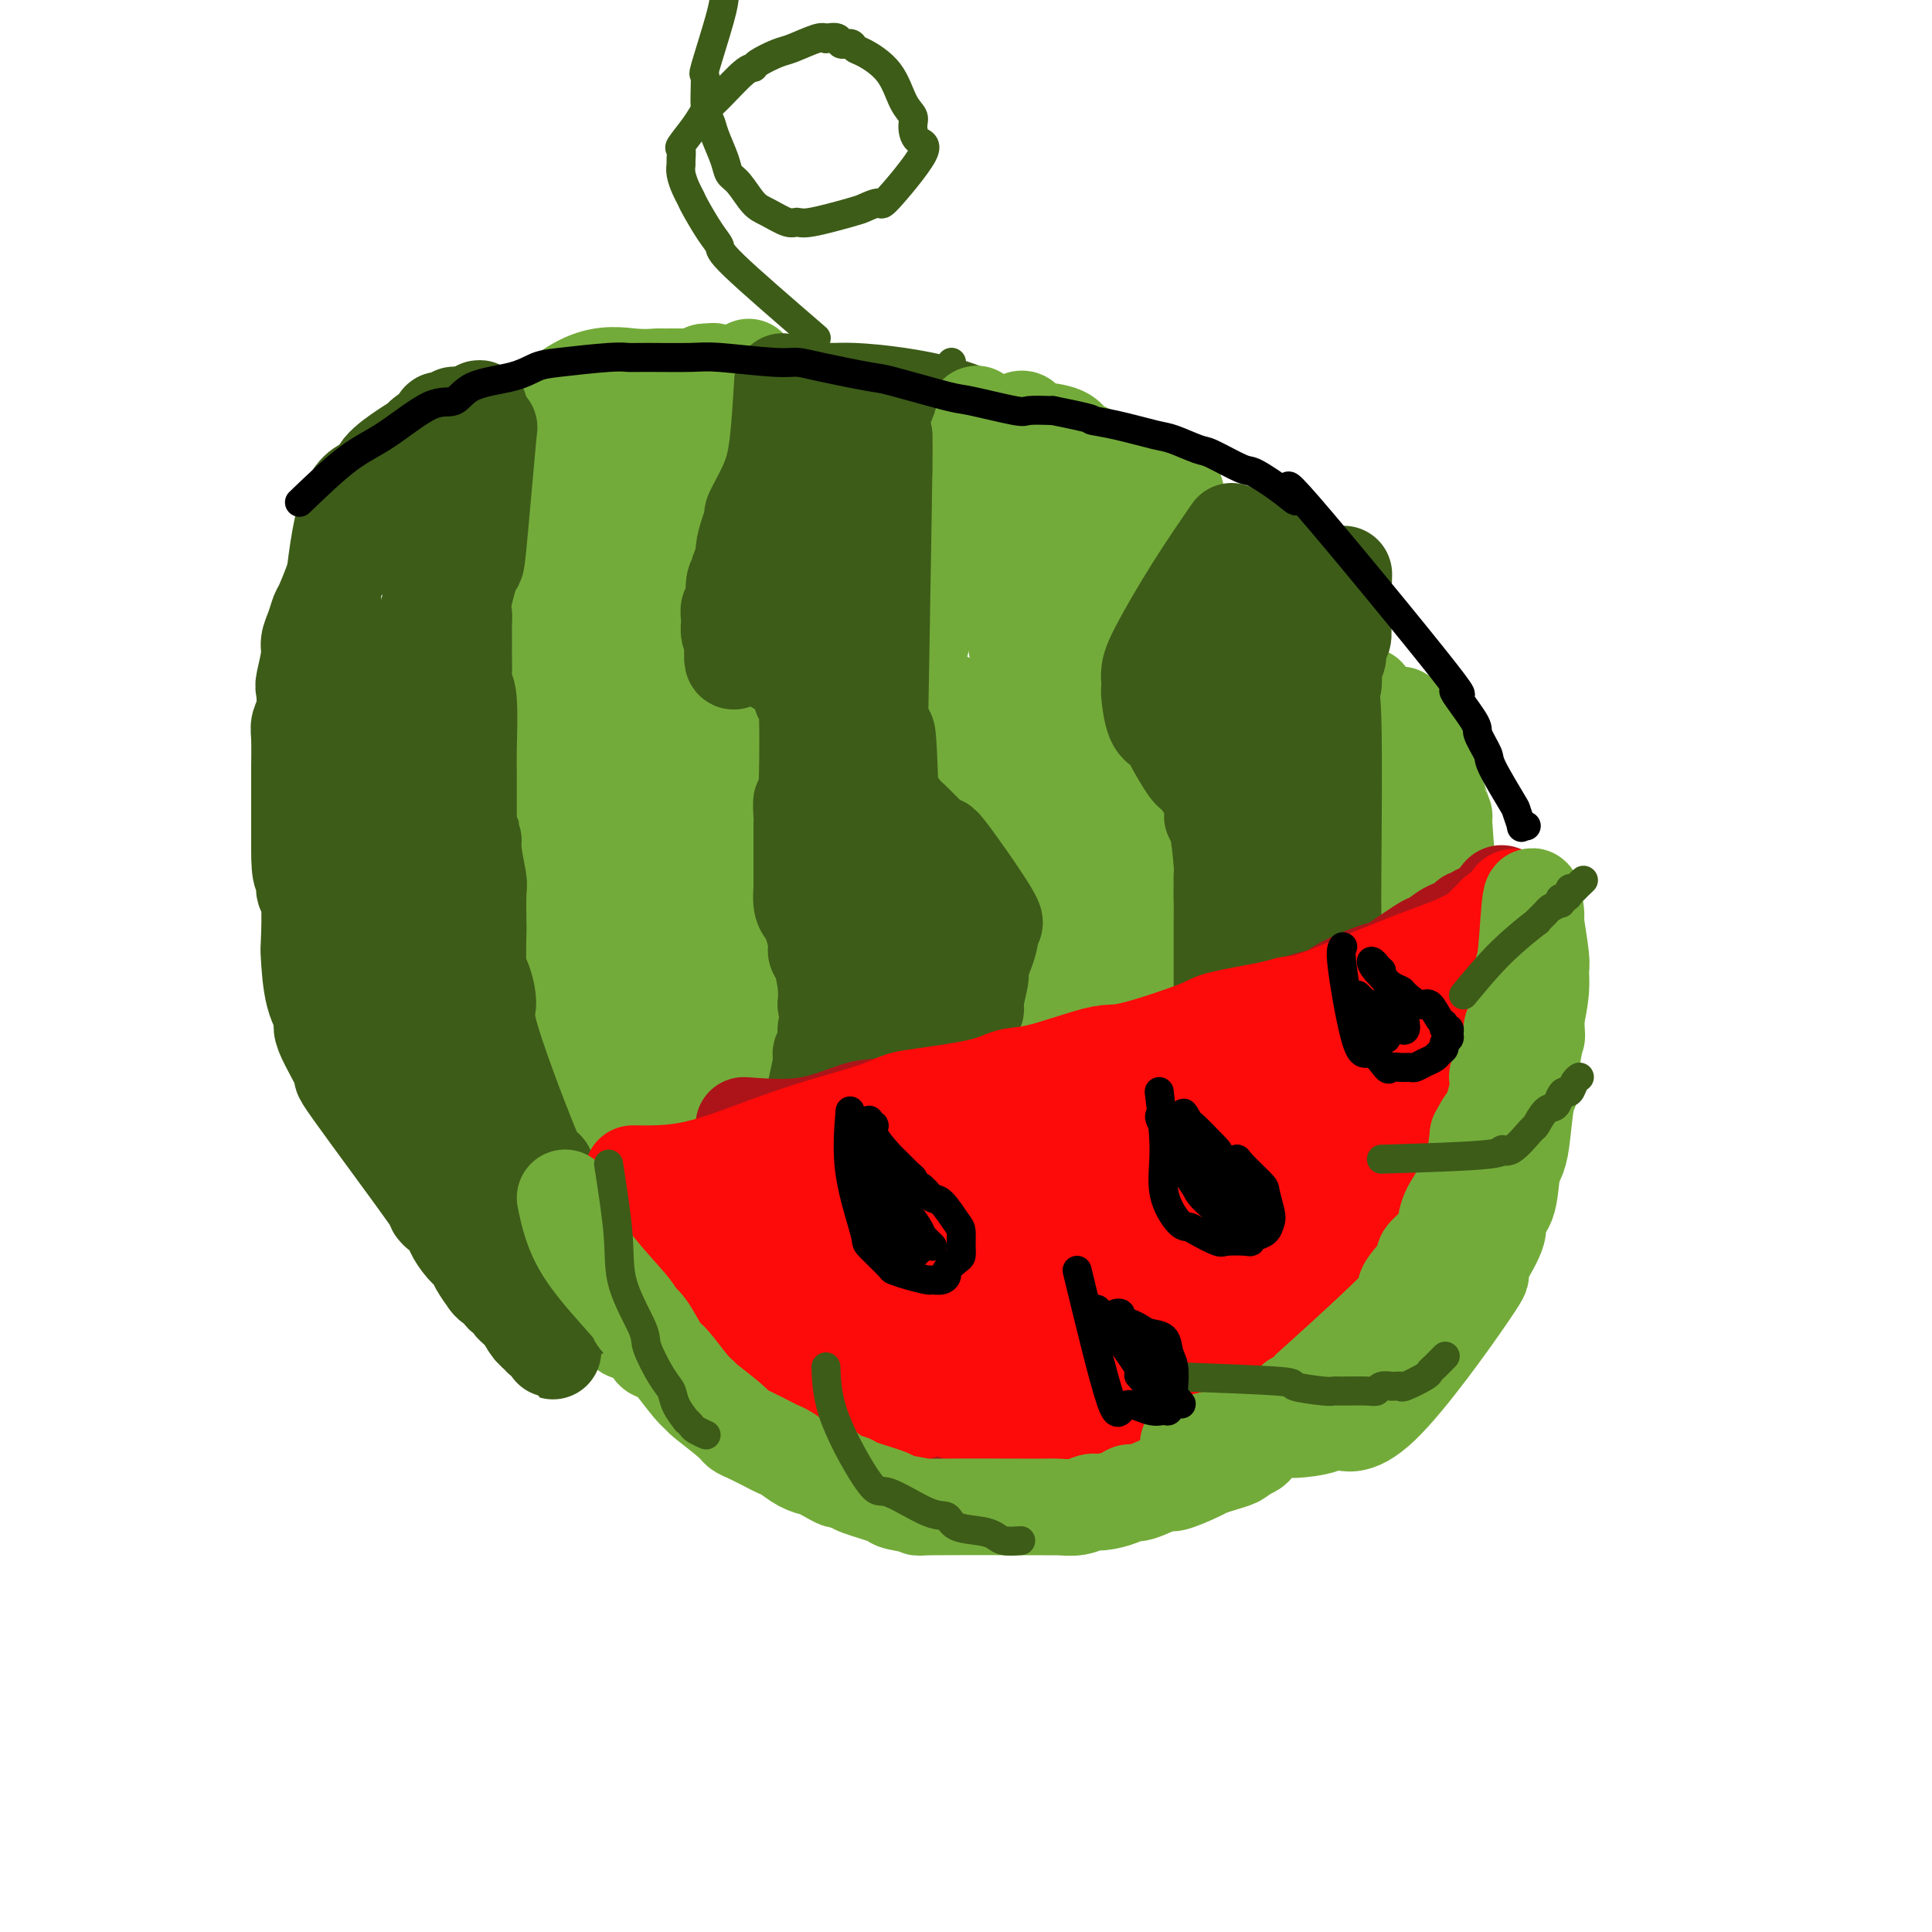 <svg viewBox='0 0 400 400' version='1.1' xmlns='http://www.w3.org/2000/svg' xmlns:xlink='http://www.w3.org/1999/xlink'><g fill='none' stroke='#3D5C18' stroke-width='6' stroke-linecap='round' stroke-linejoin='round'><path d='M69,115c3.198,-2.916 6.395,-5.832 10,-9c3.605,-3.168 7.617,-6.589 11,-9c3.383,-2.411 6.136,-3.811 8,-5c1.864,-1.189 2.840,-2.166 4,-3c1.160,-0.834 2.504,-1.524 6,-3c3.496,-1.476 9.144,-3.739 12,-5c2.856,-1.261 2.921,-1.518 6,-2c3.079,-0.482 9.173,-1.187 13,-2c3.827,-0.813 5.387,-1.735 7,-2c1.613,-0.265 3.281,0.127 7,0c3.719,-0.127 9.491,-0.774 13,-1c3.509,-0.226 4.755,-0.030 6,0c1.245,0.030 2.490,-0.105 5,0c2.510,0.105 6.284,0.452 10,1c3.716,0.548 7.374,1.299 10,2c2.626,0.701 4.222,1.354 6,2c1.778,0.646 3.739,1.285 5,2c1.261,0.715 1.821,1.507 5,3c3.179,1.493 8.978,3.686 12,5c3.022,1.314 3.268,1.747 6,3c2.732,1.253 7.949,3.326 11,5c3.051,1.674 3.937,2.951 5,4c1.063,1.049 2.304,1.871 5,4c2.696,2.129 6.848,5.564 11,9'/><path d='M263,114c5.308,4.631 8.079,7.708 10,10c1.921,2.292 2.992,3.800 4,5c1.008,1.200 1.955,2.094 4,5c2.045,2.906 5.190,7.826 7,11c1.810,3.174 2.285,4.602 3,6c0.715,1.398 1.670,2.766 3,6c1.330,3.234 3.036,8.333 4,11c0.964,2.667 1.185,2.901 2,6c0.815,3.099 2.224,9.063 3,11c0.776,1.937 0.921,-0.153 1,5c0.079,5.153 0.093,17.550 0,23c-0.093,5.450 -0.294,3.954 -1,6c-0.706,2.046 -1.919,7.633 -3,11c-1.081,3.367 -2.032,4.515 -3,6c-0.968,1.485 -1.953,3.306 -4,7c-2.047,3.694 -5.155,9.259 -7,12c-1.845,2.741 -2.427,2.656 -5,5c-2.573,2.344 -7.138,7.115 -10,10c-2.862,2.885 -4.021,3.882 -5,5c-0.979,1.118 -1.777,2.355 -5,5c-3.223,2.645 -8.872,6.697 -12,9c-3.128,2.303 -3.737,2.858 -8,4c-4.263,1.142 -12.180,2.871 -17,4c-4.820,1.129 -6.544,1.656 -9,2c-2.456,0.344 -5.644,0.504 -11,0c-5.356,-0.504 -12.879,-1.671 -17,-2c-4.121,-0.329 -4.840,0.181 -6,0c-1.160,-0.181 -2.760,-1.052 -6,-2c-3.240,-0.948 -8.120,-1.974 -13,-3'/><path d='M162,292c-9.962,-2.799 -13.867,-6.296 -16,-8c-2.133,-1.704 -2.495,-1.616 -5,-3c-2.505,-1.384 -7.152,-4.239 -10,-6c-2.848,-1.761 -3.897,-2.427 -5,-3c-1.103,-0.573 -2.261,-1.053 -5,-3c-2.739,-1.947 -7.058,-5.363 -9,-7c-1.942,-1.637 -1.506,-1.497 -3,-3c-1.494,-1.503 -4.918,-4.649 -7,-7c-2.082,-2.351 -2.821,-3.905 -5,-8c-2.179,-4.095 -5.799,-10.729 -8,-15c-2.201,-4.271 -2.983,-6.177 -4,-8c-1.017,-1.823 -2.267,-3.563 -3,-5c-0.733,-1.437 -0.947,-2.573 -2,-6c-1.053,-3.427 -2.946,-9.147 -4,-12c-1.054,-2.853 -1.270,-2.840 -2,-5c-0.730,-2.160 -1.974,-6.493 -3,-9c-1.026,-2.507 -1.833,-3.187 -2,-4c-0.167,-0.813 0.305,-1.759 0,-4c-0.305,-2.241 -1.388,-5.779 -2,-8c-0.612,-2.221 -0.752,-3.126 -1,-4c-0.248,-0.874 -0.602,-1.717 -1,-4c-0.398,-2.283 -0.839,-6.005 -1,-9c-0.161,-2.995 -0.041,-5.263 0,-7c0.041,-1.737 0.003,-2.943 0,-4c-0.003,-1.057 0.030,-1.964 0,-3c-0.030,-1.036 -0.124,-2.202 0,-5c0.124,-2.798 0.464,-7.228 1,-10c0.536,-2.772 1.268,-3.886 2,-5'/><path d='M67,117c0.875,-7.145 1.561,-8.009 2,-9c0.439,-0.991 0.630,-2.111 1,-3c0.370,-0.889 0.919,-1.549 2,-3c1.081,-1.451 2.693,-3.693 4,-5c1.307,-1.307 2.309,-1.678 3,-2c0.691,-0.322 1.071,-0.594 3,-2c1.929,-1.406 5.407,-3.945 7,-5c1.593,-1.055 1.302,-0.627 2,-1c0.698,-0.373 2.384,-1.547 3,-2c0.616,-0.453 0.162,-0.185 0,0c-0.162,0.185 -0.033,0.287 1,0c1.033,-0.287 2.970,-0.962 5,-2c2.030,-1.038 4.151,-2.439 5,-3c0.849,-0.561 0.424,-0.280 0,0'/><path d='M169,70c-6.883,-5.941 -13.767,-11.881 -17,-15c-3.233,-3.119 -2.817,-3.415 -3,-4c-0.183,-0.585 -0.967,-1.459 -2,-3c-1.033,-1.541 -2.315,-3.751 -3,-5c-0.685,-1.249 -0.772,-1.538 -1,-2c-0.228,-0.462 -0.596,-1.098 -1,-2c-0.404,-0.902 -0.843,-2.070 -1,-3c-0.157,-0.930 -0.032,-1.621 0,-2c0.032,-0.379 -0.028,-0.447 0,-1c0.028,-0.553 0.144,-1.591 0,-2c-0.144,-0.409 -0.547,-0.191 0,-1c0.547,-0.809 2.045,-2.647 3,-4c0.955,-1.353 1.366,-2.221 2,-3c0.634,-0.779 1.490,-1.470 3,-3c1.510,-1.530 3.676,-3.900 5,-5c1.324,-1.100 1.808,-0.929 2,-1c0.192,-0.071 0.093,-0.384 1,-1c0.907,-0.616 2.820,-1.536 4,-2c1.180,-0.464 1.625,-0.471 3,-1c1.375,-0.529 3.678,-1.580 5,-2c1.322,-0.420 1.661,-0.210 2,0'/><path d='M171,8c3.201,-0.841 2.702,0.555 3,1c0.298,0.445 1.392,-0.061 2,0c0.608,0.061 0.731,0.688 1,1c0.269,0.312 0.685,0.309 2,1c1.315,0.691 3.530,2.077 5,4c1.470,1.923 2.194,4.385 3,6c0.806,1.615 1.693,2.385 2,3c0.307,0.615 0.032,1.074 0,2c-0.032,0.926 0.177,2.318 1,3c0.823,0.682 2.259,0.654 1,3c-1.259,2.346 -5.212,7.067 -7,9c-1.788,1.933 -1.410,1.078 -2,1c-0.590,-0.078 -2.148,0.622 -3,1c-0.852,0.378 -0.997,0.435 -3,1c-2.003,0.565 -5.862,1.640 -8,2c-2.138,0.360 -2.554,0.006 -3,0c-0.446,-0.006 -0.921,0.336 -2,0c-1.079,-0.336 -2.760,-1.351 -4,-2c-1.240,-0.649 -2.038,-0.932 -3,-2c-0.962,-1.068 -2.089,-2.919 -3,-4c-0.911,-1.081 -1.607,-1.391 -2,-2c-0.393,-0.609 -0.483,-1.517 -1,-3c-0.517,-1.483 -1.462,-3.541 -2,-5c-0.538,-1.459 -0.670,-2.319 -1,-3c-0.330,-0.681 -0.859,-1.182 -1,-3c-0.141,-1.818 0.107,-4.951 0,-6c-0.107,-1.049 -0.567,-0.013 0,-2c0.567,-1.987 2.162,-6.996 3,-10c0.838,-3.004 0.919,-4.002 1,-5'/><path d='M150,-1c1.644,-4.982 3.753,-5.936 5,-7c1.247,-1.064 1.631,-2.236 2,-3c0.369,-0.764 0.723,-1.119 3,-2c2.277,-0.881 6.476,-2.288 9,-3c2.524,-0.712 3.372,-0.730 5,-1c1.628,-0.270 4.037,-0.791 5,-1c0.963,-0.209 0.482,-0.104 0,0'/><path d='M117,88c-5.575,6.493 -11.151,12.986 -14,17c-2.849,4.014 -2.973,5.549 -3,7c-0.027,1.451 0.043,2.819 0,4c-0.043,1.181 -0.197,2.176 0,4c0.197,1.824 0.746,4.478 1,6c0.254,1.522 0.212,1.912 0,2c-0.212,0.088 -0.595,-0.127 0,1c0.595,1.127 2.168,3.597 3,5c0.832,1.403 0.924,1.739 1,2c0.076,0.261 0.136,0.445 1,2c0.864,1.555 2.533,4.479 3,6c0.467,1.521 -0.267,1.639 0,4c0.267,2.361 1.536,6.964 2,10c0.464,3.036 0.124,4.506 0,6c-0.124,1.494 -0.033,3.012 0,6c0.033,2.988 0.009,7.444 0,10c-0.009,2.556 -0.002,3.211 0,4c0.002,0.789 0.001,1.712 0,4c-0.001,2.288 -0.000,5.939 0,8c0.000,2.061 0.000,2.530 0,3'/><path d='M111,199c-0.038,7.604 -0.132,6.114 0,6c0.132,-0.114 0.492,1.149 1,2c0.508,0.851 1.166,1.289 2,3c0.834,1.711 1.845,4.694 2,6c0.155,1.306 -0.546,0.934 0,2c0.546,1.066 2.340,3.572 3,5c0.660,1.428 0.185,1.780 0,2c-0.185,0.220 -0.079,0.308 0,3c0.079,2.692 0.130,7.987 0,10c-0.130,2.013 -0.441,0.744 0,5c0.441,4.256 1.634,14.038 2,18c0.366,3.962 -0.094,2.105 0,2c0.094,-0.105 0.744,1.541 1,2c0.256,0.459 0.120,-0.269 0,0c-0.120,0.269 -0.225,1.534 0,2c0.225,0.466 0.778,0.133 1,0c0.222,-0.133 0.111,-0.067 0,0'/><path d='M155,70c-0.020,1.668 -0.041,3.336 0,5c0.041,1.664 0.142,3.326 0,8c-0.142,4.674 -0.529,12.362 -1,16c-0.471,3.638 -1.026,3.226 -2,6c-0.974,2.774 -2.366,8.735 -3,12c-0.634,3.265 -0.509,3.835 -1,5c-0.491,1.165 -1.597,2.925 -2,5c-0.403,2.075 -0.101,4.463 0,6c0.101,1.537 0.002,2.222 0,3c-0.002,0.778 0.095,1.649 0,2c-0.095,0.351 -0.380,0.182 0,1c0.380,0.818 1.426,2.625 2,4c0.574,1.375 0.676,2.320 1,3c0.324,0.680 0.871,1.096 1,1c0.129,-0.096 -0.161,-0.705 0,0c0.161,0.705 0.771,2.723 1,4c0.229,1.277 0.075,1.812 0,3c-0.075,1.188 -0.072,3.030 0,5c0.072,1.970 0.212,4.069 0,7c-0.212,2.931 -0.775,6.695 -1,9c-0.225,2.305 -0.113,3.153 0,4'/><path d='M150,179c-0.218,5.183 -0.263,4.141 0,5c0.263,0.859 0.835,3.620 1,5c0.165,1.380 -0.077,1.378 0,2c0.077,0.622 0.472,1.869 1,4c0.528,2.131 1.188,5.146 2,7c0.812,1.854 1.775,2.547 2,3c0.225,0.453 -0.290,0.666 0,2c0.290,1.334 1.383,3.790 2,5c0.617,1.210 0.757,1.175 1,3c0.243,1.825 0.591,5.510 1,8c0.409,2.490 0.881,3.785 1,5c0.119,1.215 -0.115,2.351 0,5c0.115,2.649 0.580,6.813 1,10c0.420,3.187 0.796,5.398 1,6c0.204,0.602 0.236,-0.403 1,5c0.764,5.403 2.261,17.216 3,22c0.739,4.784 0.720,2.539 1,3c0.280,0.461 0.860,3.626 1,5c0.140,1.374 -0.158,0.956 0,1c0.158,0.044 0.773,0.550 1,1c0.227,0.450 0.065,0.843 0,1c-0.065,0.157 -0.032,0.079 0,0'/><path d='M197,75c-0.677,5.974 -1.355,11.949 -2,17c-0.645,5.051 -1.259,9.180 -2,12c-0.741,2.820 -1.610,4.331 -3,8c-1.390,3.669 -3.301,9.495 -4,15c-0.699,5.505 -0.187,10.690 0,14c0.187,3.310 0.050,4.746 0,6c-0.050,1.254 -0.013,2.326 0,4c0.013,1.674 0.002,3.951 0,5c-0.002,1.049 0.003,0.869 0,1c-0.003,0.131 -0.016,0.571 0,1c0.016,0.429 0.060,0.847 0,1c-0.060,0.153 -0.223,0.042 0,0c0.223,-0.042 0.833,-0.016 2,1c1.167,1.016 2.893,3.023 4,4c1.107,0.977 1.596,0.925 3,2c1.404,1.075 3.725,3.276 5,5c1.275,1.724 1.505,2.970 2,4c0.495,1.030 1.256,1.843 2,4c0.744,2.157 1.469,5.658 2,8c0.531,2.342 0.866,3.526 1,6c0.134,2.474 0.067,6.237 0,10'/><path d='M207,203c0.188,4.950 -0.842,5.324 -1,6c-0.158,0.676 0.556,1.655 0,5c-0.556,3.345 -2.384,9.056 -3,12c-0.616,2.944 -0.022,3.122 0,4c0.022,0.878 -0.529,2.455 -1,5c-0.471,2.545 -0.861,6.059 -1,8c-0.139,1.941 -0.027,2.309 0,3c0.027,0.691 -0.032,1.705 0,5c0.032,3.295 0.156,8.870 0,11c-0.156,2.130 -0.593,0.815 0,5c0.593,4.185 2.214,13.871 3,18c0.786,4.129 0.736,2.701 1,3c0.264,0.299 0.840,2.324 1,4c0.160,1.676 -0.097,3.003 0,4c0.097,0.997 0.548,1.665 1,2c0.452,0.335 0.905,0.337 1,1c0.095,0.663 -0.167,1.986 0,3c0.167,1.014 0.762,1.718 1,2c0.238,0.282 0.119,0.141 0,0'/><path d='M245,100c-1.044,6.224 -2.087,12.449 -3,17c-0.913,4.551 -1.695,7.429 -3,11c-1.305,3.571 -3.131,7.835 -4,11c-0.869,3.165 -0.779,5.230 -1,7c-0.221,1.770 -0.752,3.244 -1,4c-0.248,0.756 -0.214,0.793 0,2c0.214,1.207 0.609,3.583 1,5c0.391,1.417 0.777,1.874 1,2c0.223,0.126 0.283,-0.078 1,1c0.717,1.078 2.093,3.438 3,5c0.907,1.562 1.347,2.326 2,4c0.653,1.674 1.520,4.257 2,6c0.480,1.743 0.574,2.644 1,4c0.426,1.356 1.186,3.167 2,6c0.814,2.833 1.683,6.689 2,9c0.317,2.311 0.082,3.079 0,4c-0.082,0.921 -0.011,1.995 0,4c0.011,2.005 -0.038,4.939 0,7c0.038,2.061 0.164,3.247 0,4c-0.164,0.753 -0.618,1.072 -1,3c-0.382,1.928 -0.691,5.464 -1,9'/><path d='M246,225c-0.474,7.586 -0.660,11.051 -1,13c-0.340,1.949 -0.833,2.382 -1,3c-0.167,0.618 -0.006,1.420 0,4c0.006,2.580 -0.143,6.936 0,9c0.143,2.064 0.578,1.836 1,4c0.422,2.164 0.831,6.721 1,9c0.169,2.279 0.098,2.281 0,3c-0.098,0.719 -0.223,2.155 0,3c0.223,0.845 0.795,1.100 1,4c0.205,2.900 0.045,8.444 0,11c-0.045,2.556 0.027,2.124 0,2c-0.027,-0.124 -0.151,0.060 0,0c0.151,-0.060 0.579,-0.362 1,-1c0.421,-0.638 0.835,-1.611 1,-2c0.165,-0.389 0.083,-0.195 0,0'/><path d='M281,134c-0.544,4.001 -1.087,8.001 -2,13c-0.913,4.999 -2.194,10.995 -3,14c-0.806,3.005 -1.136,3.017 -1,4c0.136,0.983 0.740,2.935 1,4c0.260,1.065 0.178,1.241 0,2c-0.178,0.759 -0.451,2.101 0,3c0.451,0.899 1.627,1.353 2,2c0.373,0.647 -0.058,1.485 0,2c0.058,0.515 0.603,0.705 1,1c0.397,0.295 0.645,0.695 1,2c0.355,1.305 0.816,3.516 1,5c0.184,1.484 0.092,2.242 0,3'/><path d='M281,189c1.150,4.344 1.026,3.205 1,4c-0.026,0.795 0.047,3.524 0,5c-0.047,1.476 -0.212,1.697 0,3c0.212,1.303 0.803,3.686 1,5c0.197,1.314 0.000,1.560 0,2c-0.000,0.440 0.196,1.075 0,2c-0.196,0.925 -0.785,2.141 -1,3c-0.215,0.859 -0.058,1.361 0,2c0.058,0.639 0.015,1.413 0,2c-0.015,0.587 -0.004,0.985 0,1c0.004,0.015 0.001,-0.353 0,0c-0.001,0.353 -0.000,1.428 0,2c0.000,0.572 0.000,0.640 0,1c-0.000,0.360 -0.000,1.013 0,2c0.000,0.987 0.000,2.308 0,3c-0.000,0.692 -0.000,0.756 0,2c0.000,1.244 -0.000,3.668 0,5c0.000,1.332 0.000,1.572 0,2c-0.000,0.428 -0.000,1.046 0,2c0.000,0.954 0.000,2.245 0,3c-0.000,0.755 -0.001,0.974 0,2c0.001,1.026 0.004,2.859 0,4c-0.004,1.141 -0.015,1.589 0,2c0.015,0.411 0.057,0.785 0,1c-0.057,0.215 -0.211,0.270 0,1c0.211,0.730 0.789,2.134 1,3c0.211,0.866 0.057,1.195 0,2c-0.057,0.805 -0.016,2.087 0,3c0.016,0.913 0.008,1.456 0,2'/><path d='M283,260c0.083,11.174 -0.710,3.607 -1,1c-0.290,-2.607 -0.078,-0.256 0,1c0.078,1.256 0.021,1.415 0,2c-0.021,0.585 -0.006,1.596 0,2c0.006,0.404 0.003,0.202 0,0'/></g>
<g fill='none' stroke='#73AB3A' stroke-width='20' stroke-linecap='round' stroke-linejoin='round'><path d='M283,144c-0.089,8.638 -0.179,17.276 0,21c0.179,3.724 0.626,2.535 1,4c0.374,1.465 0.676,5.586 1,8c0.324,2.414 0.669,3.122 1,4c0.331,0.878 0.648,1.927 1,3c0.352,1.073 0.738,2.168 1,3c0.262,0.832 0.399,1.399 1,2c0.601,0.601 1.666,1.236 2,2c0.334,0.764 -0.065,1.659 0,2c0.065,0.341 0.592,0.129 1,1c0.408,0.871 0.698,2.825 1,4c0.302,1.175 0.617,1.573 1,2c0.383,0.427 0.834,0.884 1,2c0.166,1.116 0.047,2.890 0,4c-0.047,1.110 -0.024,1.555 0,2'/><path d='M295,208c1.546,5.609 0.412,4.130 0,4c-0.412,-0.130 -0.100,1.089 0,2c0.100,0.911 -0.012,1.515 0,2c0.012,0.485 0.148,0.850 0,2c-0.148,1.150 -0.580,3.084 -1,5c-0.420,1.916 -0.830,3.813 -1,5c-0.170,1.187 -0.102,1.663 0,2c0.102,0.337 0.238,0.534 0,1c-0.238,0.466 -0.848,1.199 -1,2c-0.152,0.801 0.156,1.668 0,3c-0.156,1.332 -0.774,3.127 -1,4c-0.226,0.873 -0.060,0.824 0,1c0.060,0.176 0.012,0.578 0,1c-0.012,0.422 0.011,0.865 0,1c-0.011,0.135 -0.056,-0.039 0,0c0.056,0.039 0.214,0.291 0,1c-0.214,0.709 -0.800,1.876 0,-1c0.800,-2.876 2.985,-9.795 4,-13c1.015,-3.205 0.860,-2.696 1,-3c0.140,-0.304 0.573,-1.422 1,-3c0.427,-1.578 0.846,-3.617 1,-5c0.154,-1.383 0.044,-2.109 0,-3c-0.044,-0.891 -0.022,-1.945 0,-3'/><path d='M298,213c1.305,-5.730 1.068,-5.053 1,-5c-0.068,0.053 0.034,-0.516 0,-1c-0.034,-0.484 -0.205,-0.882 0,-2c0.205,-1.118 0.787,-2.954 1,-4c0.213,-1.046 0.057,-1.301 0,-2c-0.057,-0.699 -0.014,-1.842 0,-3c0.014,-1.158 -0.000,-2.330 0,-3c0.000,-0.670 0.015,-0.839 0,-2c-0.015,-1.161 -0.059,-3.313 0,-4c0.059,-0.687 0.220,0.090 0,-3c-0.220,-3.090 -0.820,-10.047 -1,-13c-0.180,-2.953 0.059,-1.901 0,-2c-0.059,-0.099 -0.415,-1.348 -1,-3c-0.585,-1.652 -1.400,-3.706 -2,-5c-0.600,-1.294 -0.987,-1.826 -1,-2c-0.013,-0.174 0.346,0.011 0,-1c-0.346,-1.011 -1.399,-3.218 -2,-4c-0.601,-0.782 -0.749,-0.141 -1,-1c-0.251,-0.859 -0.603,-3.220 -1,-4c-0.397,-0.780 -0.838,0.021 -1,0c-0.162,-0.021 -0.046,-0.863 0,-1c0.046,-0.137 0.023,0.432 0,1'/><path d='M290,149c-1.178,-2.756 0.378,1.356 1,3c0.622,1.644 0.311,0.822 0,0'/><path d='M243,101c0.506,0.921 1.012,1.843 0,6c-1.012,4.157 -3.542,11.550 -5,15c-1.458,3.450 -1.845,2.957 -3,4c-1.155,1.043 -3.079,3.620 -4,5c-0.921,1.380 -0.838,1.561 -1,2c-0.162,0.439 -0.569,1.137 -1,2c-0.431,0.863 -0.886,1.892 -1,2c-0.114,0.108 0.113,-0.705 0,0c-0.113,0.705 -0.566,2.928 -1,4c-0.434,1.072 -0.851,0.995 -1,2c-0.149,1.005 -0.032,3.093 0,4c0.032,0.907 -0.021,0.633 0,1c0.021,0.367 0.116,1.375 0,2c-0.116,0.625 -0.443,0.869 0,2c0.443,1.131 1.658,3.151 2,4c0.342,0.849 -0.188,0.528 0,1c0.188,0.472 1.094,1.736 2,3'/><path d='M230,160c0.721,3.297 1.023,2.038 1,2c-0.023,-0.038 -0.371,1.143 0,2c0.371,0.857 1.462,1.390 2,2c0.538,0.610 0.524,1.298 1,2c0.476,0.702 1.442,1.418 2,2c0.558,0.582 0.707,1.030 1,1c0.293,-0.030 0.728,-0.539 1,0c0.272,0.539 0.380,2.128 1,3c0.620,0.872 1.753,1.029 2,1c0.247,-0.029 -0.393,-0.245 1,2c1.393,2.245 4.818,6.951 6,9c1.182,2.049 0.120,1.441 0,2c-0.120,0.559 0.701,2.286 1,3c0.299,0.714 0.076,0.416 0,2c-0.076,1.584 -0.004,5.052 0,7c0.004,1.948 -0.059,2.378 0,3c0.059,0.622 0.240,1.438 0,3c-0.240,1.562 -0.901,3.871 -1,5c-0.099,1.129 0.363,1.077 0,2c-0.363,0.923 -1.550,2.821 -2,4c-0.450,1.179 -0.163,1.641 0,2c0.163,0.359 0.201,0.617 0,2c-0.201,1.383 -0.642,3.893 -1,5c-0.358,1.107 -0.632,0.812 -1,2c-0.368,1.188 -0.830,3.858 -1,5c-0.170,1.142 -0.049,0.755 0,2c0.049,1.245 0.024,4.123 0,7'/><path d='M243,242c-0.927,9.023 -0.245,6.080 0,5c0.245,-1.080 0.054,-0.297 0,1c-0.054,1.297 0.028,3.108 0,4c-0.028,0.892 -0.166,0.865 0,1c0.166,0.135 0.637,0.431 1,2c0.363,1.569 0.618,4.411 1,6c0.382,1.589 0.890,1.924 1,3c0.110,1.076 -0.177,2.894 0,4c0.177,1.106 0.817,1.501 1,2c0.183,0.499 -0.091,1.103 0,2c0.091,0.897 0.546,2.086 1,3c0.454,0.914 0.906,1.554 1,2c0.094,0.446 -0.171,0.698 0,1c0.171,0.302 0.778,0.655 1,1c0.222,0.345 0.060,0.684 0,1c-0.060,0.316 -0.016,0.609 0,1c0.016,0.391 0.004,0.879 0,1c-0.004,0.121 -0.001,-0.126 0,0c0.001,0.126 0.000,0.625 0,1c-0.000,0.375 -0.000,0.626 0,1c0.000,0.374 0.001,0.870 0,1c-0.001,0.130 -0.003,-0.106 0,0c0.003,0.106 0.012,0.553 0,1c-0.012,0.447 -0.044,0.893 0,1c0.044,0.107 0.166,-0.125 0,0c-0.166,0.125 -0.619,0.607 -1,1c-0.381,0.393 -0.691,0.696 -1,1'/><path d='M248,289c-0.901,1.707 -2.153,1.974 -3,2c-0.847,0.026 -1.288,-0.189 -2,0c-0.712,0.189 -1.696,0.783 -2,1c-0.304,0.217 0.073,0.057 0,0c-0.073,-0.057 -0.597,-0.012 -1,0c-0.403,0.012 -0.685,-0.009 -1,0c-0.315,0.009 -0.664,0.048 -1,0c-0.336,-0.048 -0.659,-0.185 -1,0c-0.341,0.185 -0.702,0.691 -1,1c-0.298,0.309 -0.535,0.423 -3,1c-2.465,0.577 -7.160,1.619 -9,2c-1.840,0.381 -0.825,0.102 -1,0c-0.175,-0.102 -1.541,-0.027 -2,0c-0.459,0.027 -0.010,0.004 0,0c0.010,-0.004 -0.417,0.010 -1,0c-0.583,-0.010 -1.320,-0.043 -2,0c-0.680,0.043 -1.303,0.163 -2,0c-0.697,-0.163 -1.468,-0.607 -2,-1c-0.532,-0.393 -0.825,-0.733 -1,-1c-0.175,-0.267 -0.233,-0.459 -1,-1c-0.767,-0.541 -2.244,-1.430 -3,-2c-0.756,-0.570 -0.791,-0.821 -1,-2c-0.209,-1.179 -0.593,-3.285 -1,-5c-0.407,-1.715 -0.835,-3.040 -1,-4c-0.165,-0.960 -0.065,-1.556 0,-3c0.065,-1.444 0.094,-3.735 0,-5c-0.094,-1.265 -0.313,-1.504 0,-3c0.313,-1.496 1.156,-4.248 2,-7'/><path d='M208,262c0.520,-3.535 0.822,-3.372 1,-4c0.178,-0.628 0.234,-2.046 1,-5c0.766,-2.954 2.244,-7.443 3,-10c0.756,-2.557 0.790,-3.182 1,-4c0.210,-0.818 0.595,-1.827 1,-4c0.405,-2.173 0.831,-5.508 1,-7c0.169,-1.492 0.083,-1.139 0,-1c-0.083,0.139 -0.162,0.065 0,-1c0.162,-1.065 0.565,-3.121 1,-4c0.435,-0.879 0.901,-0.581 1,-1c0.099,-0.419 -0.170,-1.554 0,-4c0.170,-2.446 0.778,-6.201 1,-8c0.222,-1.799 0.060,-1.640 0,-2c-0.060,-0.360 -0.016,-1.238 0,-2c0.016,-0.762 0.004,-1.407 0,-2c-0.004,-0.593 -0.001,-1.133 0,-2c0.001,-0.867 0.001,-2.062 0,-3c-0.001,-0.938 -0.004,-1.621 0,-2c0.004,-0.379 0.015,-0.454 0,-1c-0.015,-0.546 -0.055,-1.564 0,-2c0.055,-0.436 0.207,-0.292 0,-1c-0.207,-0.708 -0.773,-2.269 -1,-3c-0.227,-0.731 -0.116,-0.633 0,-1c0.116,-0.367 0.236,-1.198 0,-2c-0.236,-0.802 -0.828,-1.574 -1,-2c-0.172,-0.426 0.078,-0.506 0,-1c-0.078,-0.494 -0.482,-1.402 -1,-2c-0.518,-0.598 -1.148,-0.885 -2,-2c-0.852,-1.115 -1.926,-3.057 -3,-5'/><path d='M211,174c-0.971,-1.971 0.102,-0.898 0,-1c-0.102,-0.102 -1.379,-1.378 -2,-2c-0.621,-0.622 -0.586,-0.591 -1,-1c-0.414,-0.409 -1.275,-1.260 -2,-2c-0.725,-0.740 -1.312,-1.369 -2,-2c-0.688,-0.631 -1.478,-1.263 -2,-2c-0.522,-0.737 -0.777,-1.580 -1,-2c-0.223,-0.420 -0.413,-0.417 -1,-1c-0.587,-0.583 -1.572,-1.752 -2,-2c-0.428,-0.248 -0.298,0.425 -1,0c-0.702,-0.425 -2.234,-1.949 -3,-3c-0.766,-1.051 -0.766,-1.629 -1,-2c-0.234,-0.371 -0.703,-0.536 -1,-1c-0.297,-0.464 -0.423,-1.229 -1,-2c-0.577,-0.771 -1.604,-1.549 -2,-2c-0.396,-0.451 -0.160,-0.576 0,-2c0.160,-1.424 0.246,-4.146 0,-5c-0.246,-0.854 -0.823,0.161 0,-3c0.823,-3.161 3.044,-10.499 4,-14c0.956,-3.501 0.645,-3.166 1,-4c0.355,-0.834 1.375,-2.835 2,-4c0.625,-1.165 0.854,-1.492 1,-2c0.146,-0.508 0.210,-1.197 1,-3c0.790,-1.803 2.306,-4.721 3,-6c0.694,-1.279 0.568,-0.920 1,-2c0.432,-1.080 1.424,-3.598 2,-5c0.576,-1.402 0.736,-1.686 1,-2c0.264,-0.314 0.632,-0.657 1,-1'/><path d='M206,96c2.015,-4.285 1.051,-2.497 1,-2c-0.051,0.497 0.810,-0.297 1,-1c0.190,-0.703 -0.290,-1.316 0,-2c0.290,-0.684 1.350,-1.439 2,-2c0.650,-0.561 0.891,-0.929 1,-1c0.109,-0.071 0.087,0.154 0,0c-0.087,-0.154 -0.240,-0.687 0,-1c0.240,-0.313 0.873,-0.406 1,0c0.127,0.406 -0.253,1.312 0,1c0.253,-0.312 1.139,-1.842 2,4c0.861,5.842 1.698,19.056 2,25c0.302,5.944 0.070,4.619 0,6c-0.070,1.381 0.021,5.468 0,8c-0.021,2.532 -0.153,3.508 0,7c0.153,3.492 0.590,9.501 1,13c0.410,3.499 0.794,4.488 1,6c0.206,1.512 0.234,3.547 1,7c0.766,3.453 2.269,8.323 3,11c0.731,2.677 0.690,3.161 1,4c0.310,0.839 0.973,2.034 2,5c1.027,2.966 2.420,7.702 3,10c0.580,2.298 0.349,2.157 1,4c0.651,1.843 2.186,5.669 3,8c0.814,2.331 0.907,3.165 1,4'/><path d='M233,210c2.802,8.500 2.807,6.750 3,7c0.193,0.250 0.575,2.498 1,4c0.425,1.502 0.894,2.256 1,3c0.106,0.744 -0.151,1.477 0,4c0.151,2.523 0.710,6.836 1,9c0.290,2.164 0.312,2.177 0,4c-0.312,1.823 -0.958,5.454 -1,7c-0.042,1.546 0.520,1.006 0,2c-0.520,0.994 -2.122,3.520 -3,5c-0.878,1.480 -1.033,1.913 -1,2c0.033,0.087 0.255,-0.172 -1,2c-1.255,2.172 -3.987,6.776 -5,9c-1.013,2.224 -0.308,2.068 0,2c0.308,-0.068 0.218,-0.048 0,0c-0.218,0.048 -0.562,0.124 -1,0c-0.438,-0.124 -0.968,-0.448 -1,0c-0.032,0.448 0.433,1.667 0,-1c-0.433,-2.667 -1.764,-9.221 -2,-14c-0.236,-4.779 0.621,-7.782 1,-11c0.379,-3.218 0.278,-6.649 1,-12c0.722,-5.351 2.266,-12.620 3,-16c0.734,-3.380 0.659,-2.872 1,-4c0.341,-1.128 1.097,-3.894 1,-3c-0.097,0.894 -1.049,5.447 -2,10'/><path d='M229,219c-0.940,6.579 -2.290,18.026 -3,24c-0.710,5.974 -0.779,6.473 -1,10c-0.221,3.527 -0.595,10.080 -1,14c-0.405,3.920 -0.840,5.208 -1,7c-0.160,1.792 -0.045,4.089 0,6c0.045,1.911 0.018,3.435 0,5c-0.018,1.565 -0.029,3.171 0,4c0.029,0.829 0.098,0.883 0,1c-0.098,0.117 -0.363,0.299 0,0c0.363,-0.299 1.355,-1.077 2,-2c0.645,-0.923 0.943,-1.990 1,-3c0.057,-1.010 -0.128,-1.961 0,-5c0.128,-3.039 0.570,-8.165 1,-11c0.430,-2.835 0.848,-3.379 1,-4c0.152,-0.621 0.038,-1.320 0,-3c-0.038,-1.680 0.001,-4.342 0,-6c-0.001,-1.658 -0.042,-2.314 0,-3c0.042,-0.686 0.166,-1.402 0,-3c-0.166,-1.598 -0.623,-4.076 -1,-5c-0.377,-0.924 -0.674,-0.293 -1,-2c-0.326,-1.707 -0.680,-5.751 -1,-8c-0.320,-2.249 -0.607,-2.702 -1,-5c-0.393,-2.298 -0.893,-6.442 -1,-9c-0.107,-2.558 0.177,-3.531 0,-5c-0.177,-1.469 -0.817,-3.434 -1,-5c-0.183,-1.566 0.091,-2.733 0,-6c-0.091,-3.267 -0.545,-8.633 -1,-14'/><path d='M221,191c-1.019,-11.188 -0.067,-9.659 0,-10c0.067,-0.341 -0.752,-2.553 -1,-4c-0.248,-1.447 0.073,-2.130 0,-4c-0.073,-1.870 -0.542,-4.926 -1,-7c-0.458,-2.074 -0.906,-3.165 -1,-4c-0.094,-0.835 0.166,-1.412 0,-3c-0.166,-1.588 -0.757,-4.185 -1,-5c-0.243,-0.815 -0.137,0.152 0,0c0.137,-0.152 0.304,-1.423 0,-2c-0.304,-0.577 -1.078,-0.461 -1,0c0.078,0.461 1.009,1.265 0,-2c-1.009,-3.265 -3.958,-10.600 -5,-14c-1.042,-3.400 -0.177,-2.864 0,-3c0.177,-0.136 -0.334,-0.945 -1,-3c-0.666,-2.055 -1.488,-5.355 -2,-7c-0.512,-1.645 -0.715,-1.636 -1,-3c-0.285,-1.364 -0.651,-4.101 -1,-6c-0.349,-1.899 -0.682,-2.959 -1,-4c-0.318,-1.041 -0.621,-2.061 -1,-4c-0.379,-1.939 -0.834,-4.795 -1,-6c-0.166,-1.205 -0.045,-0.758 0,-1c0.045,-0.242 0.012,-1.174 0,-2c-0.012,-0.826 -0.003,-1.545 0,-2c0.003,-0.455 0.001,-0.647 0,-1c-0.001,-0.353 -0.000,-0.868 0,-1c0.000,-0.132 0.000,0.118 0,0c-0.000,-0.118 -0.000,-0.605 0,-1c0.000,-0.395 0.000,-0.697 0,-1'/><path d='M203,91c-2.061,-10.460 0.288,-2.610 1,0c0.712,2.610 -0.213,-0.019 0,-1c0.213,-0.981 1.563,-0.314 2,0c0.437,0.314 -0.038,0.273 1,0c1.038,-0.273 3.588,-0.779 5,-1c1.412,-0.221 1.687,-0.156 3,0c1.313,0.156 3.665,0.403 5,1c1.335,0.597 1.655,1.543 2,2c0.345,0.457 0.717,0.424 2,1c1.283,0.576 3.478,1.762 4,2c0.522,0.238 -0.629,-0.472 0,0c0.629,0.472 3.037,2.126 4,3c0.963,0.874 0.479,0.966 0,1c-0.479,0.034 -0.954,0.008 -2,0c-1.046,-0.008 -2.662,0.002 -4,0c-1.338,-0.002 -2.398,-0.017 -3,0c-0.602,0.017 -0.746,0.065 -1,0c-0.254,-0.065 -0.618,-0.244 -1,0c-0.382,0.244 -0.783,0.911 -1,1c-0.217,0.089 -0.251,-0.399 -1,0c-0.749,0.399 -2.214,1.685 -3,3c-0.786,1.315 -0.893,2.657 -1,4'/><path d='M215,107c-1.391,2.877 -2.370,6.571 -3,10c-0.630,3.429 -0.912,6.593 -1,8c-0.088,1.407 0.017,1.057 0,8c-0.017,6.943 -0.156,21.180 0,27c0.156,5.820 0.607,3.222 1,3c0.393,-0.222 0.727,1.930 1,3c0.273,1.070 0.485,1.058 0,0c-0.485,-1.058 -1.667,-3.160 -3,-5c-1.333,-1.840 -2.816,-3.417 -4,-5c-1.184,-1.583 -2.068,-3.171 -4,-5c-1.932,-1.829 -4.913,-3.900 -6,-5c-1.087,-1.100 -0.281,-1.228 0,-1c0.281,0.228 0.038,0.812 0,1c-0.038,0.188 0.128,-0.022 2,2c1.872,2.022 5.450,6.274 8,10c2.550,3.726 4.071,6.926 5,9c0.929,2.074 1.265,3.021 2,4c0.735,0.979 1.867,1.989 3,3'/><path d='M216,174c3.257,4.493 1.398,1.724 1,1c-0.398,-0.724 0.664,0.596 1,1c0.336,0.404 -0.054,-0.107 0,0c0.054,0.107 0.551,0.832 1,1c0.449,0.168 0.849,-0.220 1,0c0.151,0.220 0.054,1.047 0,1c-0.054,-0.047 -0.065,-0.969 0,-1c0.065,-0.031 0.207,0.830 0,-2c-0.207,-2.830 -0.763,-9.351 -1,-11c-0.237,-1.649 -0.156,1.573 -1,-7c-0.844,-8.573 -2.615,-28.942 -3,-37c-0.385,-8.058 0.614,-3.804 1,-3c0.386,0.804 0.160,-1.840 0,-3c-0.160,-1.160 -0.253,-0.836 0,-1c0.253,-0.164 0.852,-0.817 1,-1c0.148,-0.183 -0.153,0.105 0,0c0.153,-0.105 0.762,-0.604 1,-1c0.238,-0.396 0.106,-0.688 0,-1c-0.106,-0.312 -0.186,-0.645 0,-1c0.186,-0.355 0.639,-0.732 1,-1c0.361,-0.268 0.629,-0.427 1,-1c0.371,-0.573 0.845,-1.560 1,-2c0.155,-0.440 -0.010,-0.335 1,-1c1.010,-0.665 3.195,-2.102 4,-3c0.805,-0.898 0.230,-1.257 0,-1c-0.230,0.257 -0.115,1.128 0,2'/><path d='M226,102c0.265,1.491 -2.574,8.220 -4,13c-1.426,4.780 -1.441,7.613 -2,10c-0.559,2.387 -1.663,4.329 -2,6c-0.337,1.671 0.092,3.071 0,6c-0.092,2.929 -0.705,7.388 -1,10c-0.295,2.612 -0.271,3.377 0,4c0.271,0.623 0.788,1.105 1,3c0.212,1.895 0.119,5.204 0,7c-0.119,1.796 -0.263,2.081 0,3c0.263,0.919 0.934,2.474 3,6c2.066,3.526 5.526,9.025 7,11c1.474,1.975 0.962,0.428 1,0c0.038,-0.428 0.625,0.263 1,1c0.375,0.737 0.539,1.520 1,2c0.461,0.480 1.220,0.658 2,1c0.780,0.342 1.581,0.846 2,1c0.419,0.154 0.455,-0.044 1,0c0.545,0.044 1.600,0.331 2,1c0.400,0.669 0.147,1.719 0,2c-0.147,0.281 -0.187,-0.207 0,0c0.187,0.207 0.600,1.110 1,2c0.400,0.890 0.787,1.769 1,4c0.213,2.231 0.253,5.816 0,8c-0.253,2.184 -0.800,2.967 -1,4c-0.200,1.033 -0.054,2.317 -1,4c-0.946,1.683 -2.985,3.767 -4,5c-1.015,1.233 -1.008,1.617 -1,2'/><path d='M233,218c-1.561,2.044 -2.964,3.654 -4,5c-1.036,1.346 -1.706,2.426 -2,3c-0.294,0.574 -0.212,0.640 -1,2c-0.788,1.360 -2.445,4.014 -3,6c-0.555,1.986 -0.009,3.304 0,4c0.009,0.696 -0.520,0.768 -1,2c-0.480,1.232 -0.909,3.622 -1,5c-0.091,1.378 0.158,1.742 0,2c-0.158,0.258 -0.723,0.409 -1,1c-0.277,0.591 -0.267,1.621 0,2c0.267,0.379 0.791,0.108 1,0c0.209,-0.108 0.105,-0.054 0,0'/><path d='M155,76c0.128,4.391 0.256,8.783 -1,14c-1.256,5.217 -3.895,11.260 -5,14c-1.105,2.740 -0.677,2.177 -1,3c-0.323,0.823 -1.397,3.032 -2,4c-0.603,0.968 -0.735,0.697 -1,1c-0.265,0.303 -0.663,1.181 -1,2c-0.337,0.819 -0.612,1.577 -1,2c-0.388,0.423 -0.888,0.509 -1,1c-0.112,0.491 0.164,1.385 0,3c-0.164,1.615 -0.770,3.949 -1,5c-0.230,1.051 -0.086,0.817 0,2c0.086,1.183 0.112,3.783 0,5c-0.112,1.217 -0.363,1.051 0,2c0.363,0.949 1.340,3.014 2,4c0.660,0.986 1.002,0.893 1,1c-0.002,0.107 -0.347,0.413 0,1c0.347,0.587 1.385,1.453 2,2c0.615,0.547 0.808,0.773 1,1'/><path d='M147,143c1.411,2.980 1.937,1.429 2,1c0.063,-0.429 -0.338,0.266 0,1c0.338,0.734 1.415,1.509 2,2c0.585,0.491 0.677,0.697 1,1c0.323,0.303 0.875,0.701 1,1c0.125,0.299 -0.177,0.498 0,1c0.177,0.502 0.833,1.306 1,2c0.167,0.694 -0.155,1.277 0,2c0.155,0.723 0.788,1.588 1,3c0.212,1.412 0.004,3.373 0,4c-0.004,0.627 0.195,-0.079 0,3c-0.195,3.079 -0.784,9.944 -1,13c-0.216,3.056 -0.059,2.304 0,2c0.059,-0.304 0.019,-0.160 0,1c-0.019,1.160 -0.016,3.338 0,4c0.016,0.662 0.045,-0.190 0,1c-0.045,1.190 -0.164,4.424 0,6c0.164,1.576 0.612,1.495 1,2c0.388,0.505 0.716,1.598 1,3c0.284,1.402 0.524,3.114 1,4c0.476,0.886 1.188,0.947 2,2c0.812,1.053 1.724,3.097 2,4c0.276,0.903 -0.084,0.665 0,1c0.084,0.335 0.611,1.245 1,2c0.389,0.755 0.640,1.357 1,2c0.360,0.643 0.828,1.327 1,3c0.172,1.673 0.049,4.335 0,6c-0.049,1.665 -0.025,2.332 0,3'/><path d='M164,223c-0.005,3.582 -0.016,8.038 0,11c0.016,2.962 0.061,4.432 0,6c-0.061,1.568 -0.228,3.236 0,5c0.228,1.764 0.849,3.625 1,5c0.151,1.375 -0.169,2.265 0,3c0.169,0.735 0.827,1.315 1,2c0.173,0.685 -0.140,1.476 0,3c0.140,1.524 0.731,3.783 1,5c0.269,1.217 0.216,1.393 1,4c0.784,2.607 2.406,7.645 3,10c0.594,2.355 0.161,2.029 0,2c-0.161,-0.029 -0.049,0.241 0,1c0.049,0.759 0.035,2.007 0,3c-0.035,0.993 -0.093,1.731 0,2c0.093,0.269 0.335,0.070 0,0c-0.335,-0.070 -1.249,-0.012 -2,0c-0.751,0.012 -1.339,-0.022 -3,0c-1.661,0.022 -4.394,0.099 -6,0c-1.606,-0.099 -2.086,-0.373 -4,-1c-1.914,-0.627 -5.261,-1.608 -7,-2c-1.739,-0.392 -1.869,-0.196 -2,0'/><path d='M147,282c-4.000,-0.111 -2.000,0.110 -2,0c-0.000,-0.110 -2.001,-0.553 -3,-1c-0.999,-0.447 -0.996,-0.898 -2,-1c-1.004,-0.102 -3.016,0.145 -4,0c-0.984,-0.145 -0.941,-0.682 -1,-1c-0.059,-0.318 -0.221,-0.415 -1,-1c-0.779,-0.585 -2.174,-1.656 -3,-2c-0.826,-0.344 -1.083,0.041 -2,-1c-0.917,-1.041 -2.495,-3.506 -3,-4c-0.505,-0.494 0.062,0.983 -1,-3c-1.062,-3.983 -3.753,-13.427 -5,-18c-1.247,-4.573 -1.050,-4.276 -1,-5c0.050,-0.724 -0.047,-2.468 0,-5c0.047,-2.532 0.238,-5.852 0,-8c-0.238,-2.148 -0.904,-3.123 -1,-4c-0.096,-0.877 0.377,-1.656 0,-4c-0.377,-2.344 -1.604,-6.254 -2,-9c-0.396,-2.746 0.038,-4.329 0,-6c-0.038,-1.671 -0.550,-3.431 -1,-6c-0.450,-2.569 -0.839,-5.946 -1,-8c-0.161,-2.054 -0.095,-2.784 0,-4c0.095,-1.216 0.218,-2.919 0,-4c-0.218,-1.081 -0.776,-1.539 -1,-2c-0.224,-0.461 -0.112,-0.925 0,-2c0.112,-1.075 0.226,-2.762 0,-4c-0.226,-1.238 -0.792,-2.025 -1,-3c-0.208,-0.975 -0.060,-2.136 0,-3c0.060,-0.864 0.030,-1.432 0,-2'/><path d='M112,171c-1.309,-11.608 -1.083,-3.629 -1,-2c0.083,1.629 0.022,-3.091 0,-5c-0.022,-1.909 -0.006,-1.006 0,-1c0.006,0.006 0.002,-0.883 0,-2c-0.002,-1.117 -0.001,-2.460 0,-3c0.001,-0.540 0.001,-0.278 0,-1c-0.001,-0.722 -0.004,-2.430 0,-3c0.004,-0.570 0.016,-0.002 0,0c-0.016,0.002 -0.061,-0.562 0,-1c0.061,-0.438 0.227,-0.751 0,-1c-0.227,-0.249 -0.846,-0.434 -1,-2c-0.154,-1.566 0.155,-4.514 0,-6c-0.155,-1.486 -0.776,-1.509 -1,-2c-0.224,-0.491 -0.050,-1.448 0,-2c0.050,-0.552 -0.025,-0.697 0,-1c0.025,-0.303 0.150,-0.764 0,-1c-0.150,-0.236 -0.573,-0.248 -1,-1c-0.427,-0.752 -0.857,-2.246 -1,-3c-0.143,-0.754 0.000,-0.768 0,-1c-0.000,-0.232 -0.144,-0.681 -1,-4c-0.856,-3.319 -2.425,-9.508 -3,-12c-0.575,-2.492 -0.155,-1.286 0,-2c0.155,-0.714 0.044,-3.347 0,-5c-0.044,-1.653 -0.022,-2.327 0,-3'/><path d='M103,107c-1.397,-11.437 -0.389,-8.028 0,-7c0.389,1.028 0.160,-0.324 0,-1c-0.160,-0.676 -0.250,-0.677 0,-1c0.250,-0.323 0.841,-0.968 1,-1c0.159,-0.032 -0.113,0.549 0,0c0.113,-0.549 0.610,-2.229 1,-3c0.390,-0.771 0.674,-0.633 1,-1c0.326,-0.367 0.694,-1.238 1,-2c0.306,-0.762 0.548,-1.416 1,-2c0.452,-0.584 1.113,-1.099 1,-1c-0.113,0.099 -0.998,0.811 1,-1c1.998,-1.811 6.881,-6.146 11,-8c4.119,-1.854 7.476,-1.229 10,-1c2.524,0.229 4.217,0.061 5,0c0.783,-0.061 0.656,-0.016 1,0c0.344,0.016 1.158,0.004 2,0c0.842,-0.004 1.713,-0.000 2,0c0.287,0.000 -0.009,-0.003 0,0c0.009,0.003 0.322,0.011 1,0c0.678,-0.011 1.721,-0.041 2,0c0.279,0.041 -0.206,0.155 0,0c0.206,-0.155 1.103,-0.577 2,-1'/><path d='M146,77c3.753,-0.297 0.637,-0.038 0,0c-0.637,0.038 1.206,-0.144 1,0c-0.206,0.144 -2.463,0.612 -4,1c-1.537,0.388 -2.356,0.694 -3,1c-0.644,0.306 -1.114,0.610 -2,1c-0.886,0.390 -2.187,0.864 -3,1c-0.813,0.136 -1.139,-0.065 -1,0c0.139,0.065 0.741,0.398 0,1c-0.741,0.602 -2.827,1.473 -4,3c-1.173,1.527 -1.435,3.710 -2,5c-0.565,1.290 -1.434,1.688 -2,5c-0.566,3.312 -0.828,9.540 -1,13c-0.172,3.460 -0.254,4.152 0,8c0.254,3.848 0.842,10.850 1,15c0.158,4.150 -0.115,5.446 0,7c0.115,1.554 0.618,3.365 1,7c0.382,3.635 0.641,9.094 1,12c0.359,2.906 0.817,3.259 1,6c0.183,2.741 0.092,7.871 0,13'/><path d='M129,176c0.659,14.081 0.806,8.783 1,8c0.194,-0.783 0.434,2.950 1,7c0.566,4.050 1.458,8.418 2,11c0.542,2.582 0.735,3.378 1,6c0.265,2.622 0.602,7.069 1,10c0.398,2.931 0.856,4.345 1,5c0.144,0.655 -0.027,0.550 0,3c0.027,2.450 0.251,7.456 0,9c-0.251,1.544 -0.977,-0.374 -1,3c-0.023,3.374 0.658,12.041 1,16c0.342,3.959 0.346,3.209 0,1c-0.346,-2.209 -1.044,-5.875 -2,-9c-0.956,-3.125 -2.172,-5.707 -3,-8c-0.828,-2.293 -1.268,-4.298 -2,-10c-0.732,-5.702 -1.755,-15.100 -2,-20c-0.245,-4.900 0.288,-5.300 1,-11c0.712,-5.700 1.602,-16.700 2,-23c0.398,-6.300 0.303,-7.901 1,-10c0.697,-2.099 2.187,-4.697 3,-7c0.813,-2.303 0.950,-4.312 1,-5c0.050,-0.688 0.014,-0.054 0,0c-0.014,0.054 -0.007,-0.473 0,-1'/><path d='M135,151c1.246,-8.860 0.362,-2.511 1,0c0.638,2.511 2.798,1.182 4,1c1.202,-0.182 1.448,0.783 3,5c1.552,4.217 4.412,11.686 6,17c1.588,5.314 1.903,8.472 2,12c0.097,3.528 -0.026,7.424 0,12c0.026,4.576 0.201,9.831 0,23c-0.201,13.169 -0.777,34.254 -1,44c-0.223,9.746 -0.093,8.155 0,8c0.093,-0.155 0.150,1.127 0,1c-0.150,-0.127 -0.505,-1.664 -1,-2c-0.495,-0.336 -1.128,0.530 -2,-1c-0.872,-1.530 -1.984,-5.455 -3,-7c-1.016,-1.545 -1.937,-0.708 -3,-4c-1.063,-3.292 -2.267,-10.713 -3,-15c-0.733,-4.287 -0.995,-5.442 -1,-7c-0.005,-1.558 0.246,-3.521 0,-7c-0.246,-3.479 -0.989,-8.475 -1,-11c-0.011,-2.525 0.711,-2.579 1,-4c0.289,-1.421 0.144,-4.211 0,-7'/><path d='M137,209c-0.684,-8.050 -0.392,-2.676 0,-1c0.392,1.676 0.886,-0.347 1,-1c0.114,-0.653 -0.153,0.066 0,1c0.153,0.934 0.726,2.085 1,3c0.274,0.915 0.248,1.594 1,6c0.752,4.406 2.282,12.540 3,17c0.718,4.460 0.623,5.248 1,7c0.377,1.752 1.226,4.469 2,8c0.774,3.531 1.473,7.877 2,10c0.527,2.123 0.882,2.024 1,3c0.118,0.976 -0.002,3.028 0,1c0.002,-2.028 0.127,-8.135 0,-12c-0.127,-3.865 -0.507,-5.488 -1,-7c-0.493,-1.512 -1.101,-2.913 -2,-8c-0.899,-5.087 -2.090,-13.861 -3,-19c-0.910,-5.139 -1.539,-6.644 -2,-9c-0.461,-2.356 -0.753,-5.563 -1,-8c-0.247,-2.437 -0.448,-4.105 -1,-7c-0.552,-2.895 -1.453,-7.018 -2,-9c-0.547,-1.982 -0.739,-1.823 -1,-3c-0.261,-1.177 -0.591,-3.688 -1,-5c-0.409,-1.312 -0.897,-1.423 -1,-2c-0.103,-0.577 0.179,-1.618 0,-3c-0.179,-1.382 -0.817,-3.103 -1,-4c-0.183,-0.897 0.091,-0.971 0,-1c-0.091,-0.029 -0.545,-0.015 -1,0'/><path d='M132,166c-2.973,-15.127 -1.904,-4.944 -2,-2c-0.096,2.944 -1.356,-1.350 -2,-3c-0.644,-1.650 -0.670,-0.656 -2,-2c-1.330,-1.344 -3.962,-5.024 -5,-7c-1.038,-1.976 -0.482,-2.246 -1,-4c-0.518,-1.754 -2.110,-4.993 -3,-7c-0.890,-2.007 -1.077,-2.782 -1,-4c0.077,-1.218 0.419,-2.878 0,-5c-0.419,-2.122 -1.599,-4.707 -2,-7c-0.401,-2.293 -0.022,-4.293 0,-5c0.022,-0.707 -0.314,-0.119 0,-3c0.314,-2.881 1.277,-9.230 2,-12c0.723,-2.770 1.206,-1.960 2,-2c0.794,-0.040 1.900,-0.929 4,-3c2.100,-2.071 5.193,-5.325 7,-7c1.807,-1.675 2.326,-1.771 3,-2c0.674,-0.229 1.501,-0.592 2,-1c0.499,-0.408 0.670,-0.862 1,-1c0.330,-0.138 0.820,0.040 1,0c0.180,-0.040 0.052,-0.297 0,0c-0.052,0.297 -0.026,1.149 0,2'/><path d='M136,91c2.899,0.037 0.146,7.128 -1,11c-1.146,3.872 -0.685,4.524 -1,6c-0.315,1.476 -1.407,3.776 -2,6c-0.593,2.224 -0.687,4.371 -1,6c-0.313,1.629 -0.845,2.740 -1,2c-0.155,-0.740 0.066,-3.330 0,-4c-0.066,-0.670 -0.420,0.581 0,-3c0.420,-3.581 1.615,-11.993 2,-15c0.385,-3.007 -0.041,-0.610 0,0c0.041,0.610 0.550,-0.566 1,-1c0.450,-0.434 0.843,-0.124 1,0c0.157,0.124 0.079,0.062 0,0'/></g>
<g fill='none' stroke='#3D5C18' stroke-width='20' stroke-linecap='round' stroke-linejoin='round'><path d='M83,95c-0.562,3.179 -1.124,6.358 -3,10c-1.876,3.642 -5.066,7.748 -7,10c-1.934,2.252 -2.612,2.651 -3,3c-0.388,0.349 -0.486,0.649 -1,2c-0.514,1.351 -1.443,3.752 -2,5c-0.557,1.248 -0.741,1.343 -1,2c-0.259,0.657 -0.591,1.875 -1,3c-0.409,1.125 -0.893,2.156 -1,3c-0.107,0.844 0.164,1.500 0,3c-0.164,1.500 -0.762,3.843 -1,5c-0.238,1.157 -0.116,1.126 0,2c0.116,0.874 0.227,2.652 0,4c-0.227,1.348 -0.793,2.267 -1,3c-0.207,0.733 -0.055,1.279 0,3c0.055,1.721 0.015,4.616 0,6c-0.015,1.384 -0.004,1.258 0,3c0.004,1.742 0.001,5.354 0,7c-0.001,1.646 -0.000,1.328 0,2c0.000,0.672 0.000,2.336 0,4'/><path d='M62,175c-0.067,7.690 0.766,5.914 1,6c0.234,0.086 -0.132,2.034 0,3c0.132,0.966 0.762,0.949 1,3c0.238,2.051 0.083,6.170 0,8c-0.083,1.830 -0.096,1.370 0,3c0.096,1.630 0.301,5.351 1,8c0.699,2.649 1.894,4.228 2,5c0.106,0.772 -0.875,0.739 0,3c0.875,2.261 3.608,6.816 4,8c0.392,1.184 -1.557,-1.002 2,4c3.557,5.002 12.619,17.192 16,22c3.381,4.808 1.081,2.233 1,2c-0.081,-0.233 2.057,1.875 3,3c0.943,1.125 0.691,1.265 1,2c0.309,0.735 1.179,2.063 2,3c0.821,0.937 1.595,1.484 2,2c0.405,0.516 0.442,1.003 1,2c0.558,0.997 1.636,2.505 2,3c0.364,0.495 0.015,-0.022 0,0c-0.015,0.022 0.306,0.583 1,1c0.694,0.417 1.761,0.691 2,1c0.239,0.309 -0.350,0.654 0,1c0.350,0.346 1.638,0.692 2,1c0.362,0.308 -0.202,0.577 0,1c0.202,0.423 1.170,0.998 2,2c0.830,1.002 1.523,2.429 2,3c0.477,0.571 0.739,0.285 1,0'/><path d='M111,275c6.824,9.372 1.885,2.301 0,0c-1.885,-2.301 -0.714,0.169 0,1c0.714,0.831 0.973,0.023 1,0c0.027,-0.023 -0.176,0.741 0,1c0.176,0.259 0.731,0.015 1,0c0.269,-0.015 0.252,0.201 0,0c-0.252,-0.201 -0.738,-0.818 -1,-1c-0.262,-0.182 -0.301,0.070 -1,-1c-0.699,-1.070 -2.057,-3.461 -3,-5c-0.943,-1.539 -1.470,-2.225 -2,-3c-0.530,-0.775 -1.063,-1.639 -2,-4c-0.937,-2.361 -2.279,-6.220 -3,-8c-0.721,-1.780 -0.820,-1.482 -2,-4c-1.180,-2.518 -3.442,-7.854 -5,-11c-1.558,-3.146 -2.414,-4.103 -3,-5c-0.586,-0.897 -0.902,-1.734 -2,-5c-1.098,-3.266 -2.976,-8.959 -4,-12c-1.024,-3.041 -1.192,-3.428 -2,-7c-0.808,-3.572 -2.255,-10.327 -3,-14c-0.745,-3.673 -0.787,-4.263 -1,-5c-0.213,-0.737 -0.596,-1.622 -1,-4c-0.404,-2.378 -0.830,-6.251 -1,-9c-0.170,-2.749 -0.085,-4.375 0,-6'/><path d='M77,173c-1.339,-7.757 -0.687,-4.648 -1,-6c-0.313,-1.352 -1.589,-7.164 -2,-10c-0.411,-2.836 0.045,-2.697 0,-4c-0.045,-1.303 -0.590,-4.047 -1,-6c-0.410,-1.953 -0.684,-3.113 -1,-4c-0.316,-0.887 -0.673,-1.500 -1,-3c-0.327,-1.500 -0.625,-3.886 -1,-5c-0.375,-1.114 -0.826,-0.957 -1,-2c-0.174,-1.043 -0.071,-3.286 0,-5c0.071,-1.714 0.110,-2.898 0,-3c-0.110,-0.102 -0.367,0.877 0,-3c0.367,-3.877 1.360,-12.611 3,-17c1.640,-4.389 3.929,-4.432 5,-5c1.071,-0.568 0.926,-1.661 2,-3c1.074,-1.339 3.369,-2.923 5,-4c1.631,-1.077 2.598,-1.648 3,-2c0.402,-0.352 0.240,-0.486 1,-1c0.760,-0.514 2.442,-1.410 3,-2c0.558,-0.590 -0.009,-0.876 0,-1c0.009,-0.124 0.594,-0.086 1,0c0.406,0.086 0.635,0.219 1,0c0.365,-0.219 0.868,-0.791 1,-1c0.132,-0.209 -0.105,-0.056 0,0c0.105,0.056 0.554,0.015 1,0c0.446,-0.015 0.889,-0.004 1,0c0.111,0.004 -0.111,0.001 0,0c0.111,-0.001 0.556,-0.001 1,0'/><path d='M97,86c4.030,-2.903 1.605,-0.660 1,0c-0.605,0.660 0.610,-0.261 1,0c0.390,0.261 -0.046,1.706 0,2c0.046,0.294 0.575,-0.562 1,0c0.425,0.562 0.747,2.542 1,2c0.253,-0.542 0.436,-3.608 0,1c-0.436,4.608 -1.490,16.888 -2,22c-0.510,5.112 -0.476,3.056 -1,4c-0.524,0.944 -1.604,4.886 -2,7c-0.396,2.114 -0.106,2.398 0,3c0.106,0.602 0.028,1.523 0,2c-0.028,0.477 -0.008,0.511 0,1c0.008,0.489 0.002,1.432 0,2c-0.002,0.568 -0.002,0.762 0,1c0.002,0.238 0.004,0.521 0,1c-0.004,0.479 -0.015,1.154 0,2c0.015,0.846 0.057,1.863 0,3c-0.057,1.137 -0.211,2.395 0,3c0.211,0.605 0.789,0.557 1,3c0.211,2.443 0.057,7.376 0,10c-0.057,2.624 -0.015,2.937 0,5c0.015,2.063 0.004,5.875 0,8c-0.004,2.125 -0.002,2.562 0,3'/><path d='M97,171c0.397,7.920 0.891,4.222 1,3c0.109,-1.222 -0.167,0.034 0,2c0.167,1.966 0.776,4.642 1,6c0.224,1.358 0.062,1.396 0,3c-0.062,1.604 -0.026,4.773 0,6c0.026,1.227 0.040,0.513 0,2c-0.040,1.487 -0.136,5.174 0,7c0.136,1.826 0.504,1.790 1,3c0.496,1.210 1.120,3.666 1,5c-0.120,1.334 -0.985,1.548 1,8c1.985,6.452 6.819,19.144 9,24c2.181,4.856 1.709,1.875 2,2c0.291,0.125 1.345,3.354 2,5c0.655,1.646 0.911,1.707 1,2c0.089,0.293 0.010,0.818 0,2c-0.010,1.182 0.049,3.022 0,4c-0.049,0.978 -0.205,1.096 0,2c0.205,0.904 0.772,2.595 1,4c0.228,1.405 0.118,2.523 0,3c-0.118,0.477 -0.242,0.312 0,1c0.242,0.688 0.851,2.228 1,3c0.149,0.772 -0.162,0.776 0,1c0.162,0.224 0.796,0.668 1,1c0.204,0.332 -0.022,0.551 0,1c0.022,0.449 0.292,1.128 0,1c-0.292,-0.128 -1.146,-1.064 -2,-2'/><path d='M117,270c0.374,3.728 0.310,1.549 -1,-1c-1.310,-2.549 -3.867,-5.469 -5,-7c-1.133,-1.531 -0.843,-1.674 -2,-4c-1.157,-2.326 -3.761,-6.837 -5,-9c-1.239,-2.163 -1.114,-1.980 -2,-4c-0.886,-2.020 -2.782,-6.243 -4,-9c-1.218,-2.757 -1.758,-4.050 -2,-5c-0.242,-0.950 -0.187,-1.559 -1,-5c-0.813,-3.441 -2.495,-9.715 -3,-10c-0.505,-0.285 0.166,5.418 -1,-5c-1.166,-10.418 -4.170,-36.958 -5,-48c-0.830,-11.042 0.513,-6.588 1,-6c0.487,0.588 0.118,-2.692 0,-5c-0.118,-2.308 0.014,-3.645 0,-5c-0.014,-1.355 -0.173,-2.728 0,-6c0.173,-3.272 0.677,-8.442 1,-11c0.323,-2.558 0.465,-2.502 1,-5c0.535,-2.498 1.464,-7.549 2,-10c0.536,-2.451 0.680,-2.300 1,-3c0.320,-0.700 0.818,-2.249 1,-3c0.182,-0.751 0.049,-0.702 0,-1c-0.049,-0.298 -0.014,-0.942 0,-1c0.014,-0.058 0.007,0.471 0,1'/><path d='M93,108c0.976,-8.202 -0.083,-1.208 -1,4c-0.917,5.208 -1.690,8.631 -2,10c-0.310,1.369 -0.155,0.685 0,0'/><path d='M162,79c-0.289,4.767 -0.577,9.534 -1,13c-0.423,3.466 -0.979,5.632 -2,8c-1.021,2.368 -2.507,4.938 -3,6c-0.493,1.062 0.007,0.617 0,1c-0.007,0.383 -0.523,1.594 -1,3c-0.477,1.406 -0.917,3.007 -1,4c-0.083,0.993 0.189,1.377 0,2c-0.189,0.623 -0.839,1.486 -1,2c-0.161,0.514 0.167,0.680 0,1c-0.167,0.320 -0.829,0.794 -1,2c-0.171,1.206 0.151,3.144 0,4c-0.151,0.856 -0.773,0.628 -1,1c-0.227,0.372 -0.058,1.343 0,2c0.058,0.657 0.005,1.001 0,1c-0.005,-0.001 0.037,-0.346 0,0c-0.037,0.346 -0.153,1.385 0,2c0.153,0.615 0.577,0.808 1,1'/><path d='M152,132c-1.212,8.604 0.760,3.615 2,2c1.240,-1.615 1.750,0.143 2,1c0.250,0.857 0.242,0.811 1,1c0.758,0.189 2.284,0.611 3,1c0.716,0.389 0.622,0.744 1,1c0.378,0.256 1.229,0.413 2,1c0.771,0.587 1.461,1.605 2,2c0.539,0.395 0.925,0.169 1,1c0.075,0.831 -0.162,2.720 0,2c0.162,-0.720 0.723,-4.050 1,0c0.277,4.050 0.270,15.480 0,20c-0.270,4.520 -0.804,2.129 -1,2c-0.196,-0.129 -0.052,2.005 0,3c0.052,0.995 0.014,0.853 0,2c-0.014,1.147 -0.005,3.585 0,5c0.005,1.415 0.004,1.807 0,3c-0.004,1.193 -0.013,3.185 0,4c0.013,0.815 0.046,0.452 0,1c-0.046,0.548 -0.171,2.006 0,3c0.171,0.994 0.637,1.524 1,2c0.363,0.476 0.623,0.900 1,2c0.377,1.100 0.872,2.878 1,4c0.128,1.122 -0.110,1.589 0,2c0.110,0.411 0.568,0.764 1,2c0.432,1.236 0.838,3.353 1,5c0.162,1.647 0.081,2.823 0,4'/><path d='M171,208c0.756,4.228 0.146,4.300 0,5c-0.146,0.700 0.171,2.030 0,3c-0.171,0.970 -0.830,1.580 -1,2c-0.170,0.420 0.151,0.652 0,2c-0.151,1.348 -0.773,3.814 -1,5c-0.227,1.186 -0.060,1.093 0,2c0.060,0.907 0.013,2.813 0,4c-0.013,1.187 0.007,1.656 0,2c-0.007,0.344 -0.040,0.563 0,2c0.040,1.437 0.153,4.093 0,5c-0.153,0.907 -0.573,0.067 0,4c0.573,3.933 2.140,12.639 3,16c0.860,3.361 1.015,1.377 1,2c-0.015,0.623 -0.200,3.855 0,5c0.200,1.145 0.786,0.204 1,1c0.214,0.796 0.057,3.328 0,5c-0.057,1.672 -0.015,2.484 0,3c0.015,0.516 0.004,0.734 0,2c-0.004,1.266 -0.001,3.578 0,5c0.001,1.422 0.000,1.953 0,2c-0.000,0.047 -0.000,-0.391 0,0c0.000,0.391 0.000,1.610 0,2c-0.000,0.390 -0.000,-0.049 0,0c0.000,0.049 0.000,0.585 0,1c-0.000,0.415 -0.000,0.707 0,1'/><path d='M174,289c0.952,7.189 0.832,2.662 1,1c0.168,-1.662 0.623,-0.460 1,0c0.377,0.460 0.674,0.177 1,0c0.326,-0.177 0.679,-0.248 1,0c0.321,0.248 0.608,0.815 1,1c0.392,0.185 0.888,-0.013 2,0c1.112,0.013 2.841,0.237 5,0c2.159,-0.237 4.750,-0.937 6,-1c1.250,-0.063 1.161,0.509 1,0c-0.161,-0.509 -0.393,-2.099 0,-3c0.393,-0.901 1.413,-1.113 2,-2c0.587,-0.887 0.742,-2.450 1,-5c0.258,-2.550 0.620,-6.087 1,-8c0.380,-1.913 0.777,-2.201 1,-3c0.223,-0.799 0.270,-2.110 0,-4c-0.270,-1.890 -0.857,-4.359 -1,-6c-0.143,-1.641 0.158,-2.455 0,-4c-0.158,-1.545 -0.775,-3.823 -1,-5c-0.225,-1.177 -0.056,-1.254 0,-2c0.056,-0.746 0.001,-2.161 0,-3c-0.001,-0.839 0.051,-1.101 0,-2c-0.051,-0.899 -0.206,-2.434 0,-5c0.206,-2.566 0.773,-6.162 1,-8c0.227,-1.838 0.113,-1.919 0,-2'/><path d='M197,228c0.488,-10.521 0.709,-8.325 1,-8c0.291,0.325 0.651,-1.222 1,-2c0.349,-0.778 0.686,-0.787 1,-2c0.314,-1.213 0.604,-3.630 1,-5c0.396,-1.370 0.899,-1.693 1,-2c0.101,-0.307 -0.200,-0.599 0,-2c0.200,-1.401 0.900,-3.911 1,-5c0.100,-1.089 -0.399,-0.758 0,-2c0.399,-1.242 1.696,-4.057 2,-6c0.304,-1.943 -0.385,-3.015 0,-3c0.385,0.015 1.843,1.117 0,-2c-1.843,-3.117 -6.987,-10.453 -9,-13c-2.013,-2.547 -0.894,-0.305 -1,0c-0.106,0.305 -1.435,-1.328 -2,-2c-0.565,-0.672 -0.365,-0.383 -1,-1c-0.635,-0.617 -2.106,-2.140 -3,-3c-0.894,-0.860 -1.212,-1.058 -2,-2c-0.788,-0.942 -2.046,-2.626 -3,-4c-0.954,-1.374 -1.604,-2.436 -2,-3c-0.396,-0.564 -0.537,-0.631 -1,-2c-0.463,-1.369 -1.248,-4.040 -2,-6c-0.752,-1.960 -1.472,-3.210 -2,-4c-0.528,-0.790 -0.863,-1.119 -1,-3c-0.137,-1.881 -0.075,-5.314 0,-7c0.075,-1.686 0.164,-1.625 0,-3c-0.164,-1.375 -0.582,-4.188 -1,-7'/><path d='M175,129c-0.377,-4.564 -0.819,-7.473 -1,-9c-0.181,-1.527 -0.101,-1.673 0,-2c0.101,-0.327 0.223,-0.835 0,-2c-0.223,-1.165 -0.792,-2.986 -1,-4c-0.208,-1.014 -0.055,-1.221 0,-2c0.055,-0.779 0.012,-2.128 0,-3c-0.012,-0.872 0.008,-1.265 0,-2c-0.008,-0.735 -0.043,-1.811 0,-3c0.043,-1.189 0.166,-2.491 0,-3c-0.166,-0.509 -0.619,-0.227 0,-2c0.619,-1.773 2.311,-5.602 3,-7c0.689,-1.398 0.375,-0.365 1,-1c0.625,-0.635 2.190,-2.936 3,-4c0.810,-1.064 0.866,-0.890 1,-1c0.134,-0.110 0.345,-0.504 1,-1c0.655,-0.496 1.753,-1.095 2,-1c0.247,0.095 -0.358,0.884 -1,3c-0.642,2.116 -1.321,5.558 -2,9'/><path d='M181,94c-0.544,2.486 -1.403,3.200 -2,4c-0.597,0.800 -0.930,1.687 -2,5c-1.070,3.313 -2.876,9.052 -4,12c-1.124,2.948 -1.565,3.103 -2,6c-0.435,2.897 -0.864,8.535 -1,12c-0.136,3.465 0.019,4.757 0,6c-0.019,1.243 -0.214,2.439 0,6c0.214,3.561 0.837,9.488 1,13c0.163,3.512 -0.132,4.609 0,6c0.132,1.391 0.693,3.076 1,5c0.307,1.924 0.362,4.087 2,11c1.638,6.913 4.858,18.576 6,23c1.142,4.424 0.204,1.610 0,1c-0.204,-0.610 0.326,0.983 1,3c0.674,2.017 1.490,4.457 2,6c0.510,1.543 0.712,2.188 1,3c0.288,0.812 0.662,1.792 1,4c0.338,2.208 0.641,5.646 1,7c0.359,1.354 0.776,0.626 1,3c0.224,2.374 0.256,7.851 0,11c-0.256,3.149 -0.801,3.971 -1,5c-0.199,1.029 -0.053,2.266 0,4c0.053,1.734 0.014,3.967 0,5c-0.014,1.033 -0.004,0.867 0,1c0.004,0.133 0.002,0.567 0,1'/><path d='M186,257c-0.171,4.353 -0.097,1.736 0,1c0.097,-0.736 0.219,0.411 0,-1c-0.219,-1.411 -0.777,-5.379 -1,-8c-0.223,-2.621 -0.111,-3.896 0,-10c0.111,-6.104 0.222,-17.036 0,-23c-0.222,-5.964 -0.777,-6.960 -1,-9c-0.223,-2.040 -0.113,-5.126 0,-7c0.113,-1.874 0.228,-2.537 0,-4c-0.228,-1.463 -0.800,-3.725 -1,-6c-0.200,-2.275 -0.027,-4.561 0,-5c0.027,-0.439 -0.092,0.969 0,1c0.092,0.031 0.393,-1.315 0,2c-0.393,3.315 -1.481,11.292 -2,16c-0.519,4.708 -0.469,6.148 -1,12c-0.531,5.852 -1.644,16.117 -2,22c-0.356,5.883 0.044,7.384 0,9c-0.044,1.616 -0.534,3.346 -1,7c-0.466,3.654 -0.909,9.232 -1,12c-0.091,2.768 0.171,2.725 0,4c-0.171,1.275 -0.775,3.869 -1,5c-0.225,1.131 -0.071,0.798 0,1c0.071,0.202 0.057,0.939 0,1c-0.057,0.061 -0.159,-0.554 0,-1c0.159,-0.446 0.580,-0.723 1,-1'/><path d='M176,275c-0.953,11.905 0.165,-3.331 1,-10c0.835,-6.669 1.387,-4.770 2,-8c0.613,-3.230 1.288,-11.589 2,-16c0.712,-4.411 1.463,-4.876 2,-6c0.537,-1.124 0.862,-2.909 1,-6c0.138,-3.091 0.090,-7.490 0,-10c-0.090,-2.510 -0.224,-3.131 0,-6c0.224,-2.869 0.804,-7.984 1,-12c0.196,-4.016 0.009,-6.932 0,-7c-0.009,-0.068 0.162,2.713 0,-5c-0.162,-7.713 -0.655,-25.918 -1,-33c-0.345,-7.082 -0.540,-3.041 -1,-3c-0.460,0.041 -1.185,-3.919 -2,-6c-0.815,-2.081 -1.722,-2.284 -2,-3c-0.278,-0.716 0.072,-1.947 0,-3c-0.072,-1.053 -0.566,-1.930 -1,-4c-0.434,-2.070 -0.810,-5.335 -1,-7c-0.190,-1.665 -0.195,-1.731 0,-4c0.195,-2.269 0.591,-6.741 1,-9c0.409,-2.259 0.831,-2.304 1,-4c0.169,-1.696 0.084,-5.042 0,-7c-0.084,-1.958 -0.166,-2.527 0,-3c0.166,-0.473 0.581,-0.848 1,-2c0.419,-1.152 0.844,-3.079 1,-4c0.156,-0.921 0.045,-0.834 0,-1c-0.045,-0.166 -0.022,-0.583 0,-1'/><path d='M181,95c0.841,-5.876 0.943,-3.066 1,-2c0.057,1.066 0.069,0.386 0,0c-0.069,-0.386 -0.218,-0.480 0,-1c0.218,-0.520 0.805,-1.465 1,-1c0.195,0.465 0.000,2.341 0,1c-0.000,-1.341 0.195,-5.899 0,8c-0.195,13.899 -0.781,46.257 -1,59c-0.219,12.743 -0.073,5.873 0,4c0.073,-1.873 0.071,1.250 0,3c-0.071,1.750 -0.211,2.125 0,2c0.211,-0.125 0.775,-0.750 1,-1c0.225,-0.250 0.113,-0.125 0,0'/><path d='M255,110c-2.649,3.850 -5.298,7.700 -8,12c-2.702,4.300 -5.456,9.051 -7,12c-1.544,2.949 -1.878,4.096 -2,5c-0.122,0.904 -0.031,1.566 0,2c0.031,0.434 0.001,0.641 0,1c-0.001,0.359 0.028,0.870 0,1c-0.028,0.130 -0.111,-0.120 0,1c0.111,1.120 0.418,3.610 1,5c0.582,1.390 1.439,1.678 2,2c0.561,0.322 0.827,0.676 1,1c0.173,0.324 0.252,0.616 1,2c0.748,1.384 2.165,3.859 3,5c0.835,1.141 1.089,0.947 2,2c0.911,1.053 2.479,3.352 3,5c0.521,1.648 -0.004,2.643 0,3c0.004,0.357 0.537,0.075 1,2c0.463,1.925 0.855,6.057 1,8c0.145,1.943 0.041,1.698 0,2c-0.041,0.302 -0.021,1.151 0,2'/><path d='M253,183c0.309,2.704 0.083,0.962 0,1c-0.083,0.038 -0.022,1.854 0,3c0.022,1.146 0.006,1.621 0,2c-0.006,0.379 -0.002,0.663 0,2c0.002,1.337 0.000,3.728 0,5c-0.000,1.272 0.000,1.426 0,2c-0.000,0.574 -0.000,1.567 0,3c0.000,1.433 0.002,3.304 0,5c-0.002,1.696 -0.007,3.216 0,4c0.007,0.784 0.026,0.831 0,3c-0.026,2.169 -0.097,6.462 0,7c0.097,0.538 0.362,-2.677 1,3c0.638,5.677 1.650,20.245 2,26c0.350,5.755 0.037,2.695 0,2c-0.037,-0.695 0.200,0.973 0,2c-0.200,1.027 -0.838,1.413 -1,2c-0.162,0.587 0.153,1.376 0,2c-0.153,0.624 -0.773,1.084 -1,2c-0.227,0.916 -0.061,2.288 0,3c0.061,0.712 0.016,0.764 0,1c-0.016,0.236 -0.004,0.656 0,1c0.004,0.344 0.001,0.611 0,1c-0.001,0.389 -0.000,0.898 0,1c0.000,0.102 0.000,-0.203 0,1c-0.000,1.203 -0.000,3.915 0,5c0.000,1.085 0.000,0.542 0,0'/><path d='M254,272c0.172,13.947 0.101,4.314 0,1c-0.101,-3.314 -0.233,-0.309 0,1c0.233,1.309 0.832,0.923 1,1c0.168,0.077 -0.096,0.618 0,1c0.096,0.382 0.550,0.606 0,1c-0.550,0.394 -2.106,0.956 1,-1c3.106,-1.956 10.874,-6.432 14,-8c3.126,-1.568 1.609,-0.228 1,0c-0.609,0.228 -0.310,-0.658 0,-1c0.310,-0.342 0.630,-0.141 1,0c0.370,0.141 0.791,0.224 1,0c0.209,-0.224 0.206,-0.753 0,-1c-0.206,-0.247 -0.616,-0.213 0,-1c0.616,-0.787 2.256,-2.396 3,-3c0.744,-0.604 0.592,-0.202 1,-2c0.408,-1.798 1.377,-5.796 2,-8c0.623,-2.204 0.902,-2.616 1,-4c0.098,-1.384 0.016,-3.742 0,-5c-0.016,-1.258 0.034,-1.416 0,-3c-0.034,-1.584 -0.153,-4.596 0,-7c0.153,-2.404 0.576,-4.202 1,-6'/><path d='M281,227c0.182,-3.855 0.137,-2.993 0,-3c-0.137,-0.007 -0.366,-0.885 -1,-3c-0.634,-2.115 -1.672,-5.469 -2,-7c-0.328,-1.531 0.056,-1.239 0,-3c-0.056,-1.761 -0.551,-5.576 -1,-8c-0.449,-2.424 -0.853,-3.459 -1,-4c-0.147,-0.541 -0.038,-0.589 0,-2c0.038,-1.411 0.006,-4.185 0,-6c-0.006,-1.815 0.013,-2.671 0,-3c-0.013,-0.329 -0.057,-0.130 0,-8c0.057,-7.870 0.215,-23.809 0,-31c-0.215,-7.191 -0.803,-5.635 -1,-5c-0.197,0.635 -0.001,0.349 0,0c0.001,-0.349 -0.192,-0.760 0,-1c0.192,-0.240 0.768,-0.310 1,-1c0.232,-0.690 0.118,-2.000 0,-3c-0.118,-1.000 -0.242,-1.689 0,-2c0.242,-0.311 0.849,-0.243 1,-1c0.151,-0.757 -0.156,-2.340 0,-3c0.156,-0.660 0.774,-0.398 1,-1c0.226,-0.602 0.061,-2.069 0,-3c-0.061,-0.931 -0.016,-1.328 0,-2c0.016,-0.672 0.005,-1.621 0,-2c-0.005,-0.379 -0.002,-0.190 0,0'/><path d='M278,125c0.353,-11.630 0.236,-3.704 0,-1c-0.236,2.704 -0.589,0.187 -1,-1c-0.411,-1.187 -0.879,-1.045 -1,-1c-0.121,0.045 0.104,-0.007 -1,-1c-1.104,-0.993 -3.537,-2.926 -5,-4c-1.463,-1.074 -1.955,-1.290 -3,-1c-1.045,0.290 -2.642,1.087 -3,-1c-0.358,-2.087 0.524,-7.056 -1,0c-1.524,7.056 -5.454,26.137 -7,35c-1.546,8.863 -0.709,7.506 0,8c0.709,0.494 1.289,2.837 2,7c0.711,4.163 1.552,10.147 2,14c0.448,3.853 0.501,5.576 1,7c0.499,1.424 1.443,2.547 2,5c0.557,2.453 0.728,6.234 1,8c0.272,1.766 0.645,1.518 1,2c0.355,0.482 0.692,1.696 1,2c0.308,0.304 0.587,-0.301 0,-1c-0.587,-0.699 -2.039,-1.492 -3,-3c-0.961,-1.508 -1.432,-3.731 -2,-5c-0.568,-1.269 -1.235,-1.583 -2,-6c-0.765,-4.417 -1.628,-12.936 -2,-18c-0.372,-5.064 -0.254,-6.671 0,-9c0.254,-2.329 0.644,-5.380 1,-9c0.356,-3.620 0.678,-7.810 1,-12'/><path d='M259,140c0.242,-8.129 0.847,-4.452 1,-3c0.153,1.452 -0.146,0.678 0,0c0.146,-0.678 0.736,-1.258 1,-1c0.264,0.258 0.201,1.356 0,2c-0.201,0.644 -0.539,0.833 0,5c0.539,4.167 1.957,12.311 3,18c1.043,5.689 1.712,8.924 2,12c0.288,3.076 0.196,5.992 0,11c-0.196,5.008 -0.497,12.108 0,24c0.497,11.892 1.794,28.578 2,35c0.206,6.422 -0.677,2.581 -1,1c-0.323,-1.581 -0.087,-0.901 0,-1c0.087,-0.099 0.026,-0.978 0,-3c-0.026,-2.022 -0.015,-5.188 0,-7c0.015,-1.812 0.035,-2.269 0,-3c-0.035,-0.731 -0.125,-1.735 0,-2c0.125,-0.265 0.464,0.210 1,3c0.536,2.790 1.268,7.895 2,13'/><path d='M270,244c0.525,3.554 0.336,5.438 0,7c-0.336,1.562 -0.821,2.800 -1,5c-0.179,2.200 -0.052,5.362 0,7c0.052,1.638 0.028,1.754 0,2c-0.028,0.246 -0.060,0.624 0,1c0.060,0.376 0.212,0.751 0,1c-0.212,0.249 -0.789,0.373 -1,0c-0.211,-0.373 -0.058,-1.243 0,-2c0.058,-0.757 0.019,-1.400 0,-3c-0.019,-1.600 -0.019,-4.155 0,-7c0.019,-2.845 0.057,-5.979 0,-7c-0.057,-1.021 -0.208,0.071 0,1c0.208,0.929 0.774,1.694 1,2c0.226,0.306 0.113,0.153 0,0'/></g>
<g fill='none' stroke='#AD1419' stroke-width='20' stroke-linecap='round' stroke-linejoin='round'><path d='M154,233c4.463,0.323 8.926,0.647 13,0c4.074,-0.647 7.759,-2.264 10,-3c2.241,-0.736 3.037,-0.589 6,-1c2.963,-0.411 8.093,-1.379 11,-2c2.907,-0.621 3.590,-0.894 6,-1c2.410,-0.106 6.548,-0.045 9,0c2.452,0.045 3.217,0.075 4,0c0.783,-0.075 1.585,-0.255 4,-1c2.415,-0.745 6.444,-2.055 9,-3c2.556,-0.945 3.641,-1.524 5,-2c1.359,-0.476 2.994,-0.849 6,-2c3.006,-1.151 7.383,-3.080 10,-4c2.617,-0.920 3.474,-0.832 4,-1c0.526,-0.168 0.722,-0.594 2,-1c1.278,-0.406 3.640,-0.793 5,-1c1.360,-0.207 1.720,-0.235 4,-1c2.280,-0.765 6.479,-2.268 9,-3c2.521,-0.732 3.362,-0.694 4,-1c0.638,-0.306 1.073,-0.957 3,-2c1.927,-1.043 5.345,-2.478 7,-3c1.655,-0.522 1.547,-0.130 3,-1c1.453,-0.870 4.468,-3.004 6,-4c1.532,-0.996 1.581,-0.856 2,-1c0.419,-0.144 1.210,-0.572 2,-1'/><path d='M298,194c3.522,-1.809 0.828,-0.331 0,0c-0.828,0.331 0.212,-0.484 1,-1c0.788,-0.516 1.325,-0.731 2,-1c0.675,-0.269 1.488,-0.591 2,-1c0.512,-0.409 0.722,-0.904 1,-1c0.278,-0.096 0.623,0.208 1,0c0.377,-0.208 0.784,-0.929 1,-1c0.216,-0.071 0.240,0.508 1,0c0.760,-0.508 2.257,-2.102 3,-3c0.743,-0.898 0.732,-1.101 1,-1c0.268,0.101 0.815,0.505 1,1c0.185,0.495 0.008,1.081 0,2c-0.008,0.919 0.152,2.170 0,3c-0.152,0.830 -0.615,1.237 -1,2c-0.385,0.763 -0.693,1.881 -1,3'/><path d='M310,196c-0.195,2.584 -0.682,4.043 -1,5c-0.318,0.957 -0.466,1.412 -1,3c-0.534,1.588 -1.453,4.309 -2,6c-0.547,1.691 -0.720,2.351 -1,3c-0.280,0.649 -0.667,1.287 -1,3c-0.333,1.713 -0.613,4.501 -1,6c-0.387,1.499 -0.879,1.708 -1,2c-0.121,0.292 0.131,0.667 -1,3c-1.131,2.333 -3.646,6.624 -3,7c0.646,0.376 4.453,-3.163 -1,4c-5.453,7.163 -20.166,25.027 -26,32c-5.834,6.973 -2.790,3.055 -3,3c-0.210,-0.055 -3.675,3.753 -6,6c-2.325,2.247 -3.511,2.935 -3,3c0.511,0.065 2.721,-0.491 -3,2c-5.721,2.491 -19.371,8.030 -25,10c-5.629,1.970 -3.237,0.371 -4,0c-0.763,-0.371 -4.681,0.486 -7,1c-2.319,0.514 -3.038,0.685 -4,1c-0.962,0.315 -2.165,0.775 -5,1c-2.835,0.225 -7.302,0.214 -10,0c-2.698,-0.214 -3.628,-0.633 -5,-1c-1.372,-0.367 -3.186,-0.684 -5,-1'/><path d='M191,295c-7.695,-0.271 -6.932,-1.447 -7,-2c-0.068,-0.553 -0.966,-0.483 -3,-1c-2.034,-0.517 -5.202,-1.620 -7,-2c-1.798,-0.380 -2.226,-0.038 -3,0c-0.774,0.038 -1.896,-0.229 -4,-1c-2.104,-0.771 -5.192,-2.047 -7,-3c-1.808,-0.953 -2.338,-1.582 -3,-2c-0.662,-0.418 -1.456,-0.625 -3,-2c-1.544,-1.375 -3.838,-3.919 -5,-5c-1.162,-1.081 -1.193,-0.698 -2,-2c-0.807,-1.302 -2.392,-4.289 -3,-5c-0.608,-0.711 -0.239,0.855 -2,-2c-1.761,-2.855 -5.651,-10.132 -7,-13c-1.349,-2.868 -0.155,-1.328 0,-1c0.155,0.328 -0.728,-0.557 -1,-1c-0.272,-0.443 0.068,-0.444 0,-1c-0.068,-0.556 -0.542,-1.669 -1,-2c-0.458,-0.331 -0.899,0.118 -1,0c-0.101,-0.118 0.138,-0.805 0,-1c-0.138,-0.195 -0.652,0.101 -1,0c-0.348,-0.101 -0.528,-0.600 0,-1c0.528,-0.400 1.764,-0.700 3,-1'/><path d='M134,247c0.379,-0.795 0.327,-1.282 2,-2c1.673,-0.718 5.070,-1.667 7,-2c1.930,-0.333 2.394,-0.052 3,0c0.606,0.052 1.356,-0.127 4,-1c2.644,-0.873 7.183,-2.440 9,-3c1.817,-0.560 0.912,-0.112 4,-1c3.088,-0.888 10.168,-3.111 13,-4c2.832,-0.889 1.416,-0.445 0,0'/></g>
<g fill='none' stroke='#FD0A0A' stroke-width='20' stroke-linecap='round' stroke-linejoin='round'><path d='M131,243c4.088,0.043 8.176,0.085 13,-1c4.824,-1.085 10.383,-3.298 15,-5c4.617,-1.702 8.293,-2.892 12,-4c3.707,-1.108 7.446,-2.132 10,-3c2.554,-0.868 3.924,-1.578 5,-2c1.076,-0.422 1.859,-0.554 5,-1c3.141,-0.446 8.640,-1.205 12,-2c3.360,-0.795 4.582,-1.625 6,-2c1.418,-0.375 3.032,-0.296 6,-1c2.968,-0.704 7.291,-2.191 10,-3c2.709,-0.809 3.804,-0.941 5,-1c1.196,-0.059 2.493,-0.044 6,-1c3.507,-0.956 9.223,-2.883 12,-4c2.777,-1.117 2.616,-1.423 5,-2c2.384,-0.577 7.312,-1.425 10,-2c2.688,-0.575 3.135,-0.877 4,-1c0.865,-0.123 2.146,-0.066 5,-1c2.854,-0.934 7.280,-2.859 10,-4c2.720,-1.141 3.732,-1.500 5,-2c1.268,-0.500 2.791,-1.143 5,-2c2.209,-0.857 5.105,-1.929 8,-3'/><path d='M300,196c5.799,-2.494 6.296,-3.228 7,-4c0.704,-0.772 1.613,-1.583 2,-2c0.387,-0.417 0.251,-0.439 1,-1c0.749,-0.561 2.382,-1.661 3,-2c0.618,-0.339 0.219,0.082 0,0c-0.219,-0.082 -0.259,-0.668 0,-1c0.259,-0.332 0.817,-0.410 1,0c0.183,0.410 -0.010,1.310 0,3c0.010,1.690 0.223,4.172 0,6c-0.223,1.828 -0.881,3.002 -1,4c-0.119,0.998 0.300,1.819 0,4c-0.300,2.181 -1.318,5.722 -2,8c-0.682,2.278 -1.026,3.293 -1,4c0.026,0.707 0.424,1.107 0,3c-0.424,1.893 -1.670,5.281 -2,7c-0.330,1.719 0.257,1.771 0,3c-0.257,1.229 -1.359,3.637 -2,5c-0.641,1.363 -0.820,1.682 -1,2'/><path d='M305,235c-1.129,5.366 0.049,2.782 0,3c-0.049,0.218 -1.323,3.237 -2,5c-0.677,1.763 -0.756,2.270 -1,3c-0.244,0.730 -0.651,1.684 -1,3c-0.349,1.316 -0.639,2.996 -1,4c-0.361,1.004 -0.793,1.334 -1,2c-0.207,0.666 -0.190,1.670 -1,3c-0.810,1.330 -2.446,2.986 -3,4c-0.554,1.014 -0.025,1.387 -1,3c-0.975,1.613 -3.453,4.465 -3,5c0.453,0.535 3.836,-1.246 -3,2c-6.836,3.246 -23.890,11.521 -31,15c-7.110,3.479 -4.277,2.162 -4,2c0.277,-0.162 -2.002,0.832 -5,2c-2.998,1.168 -6.715,2.509 -9,3c-2.285,0.491 -3.136,0.132 -4,0c-0.864,-0.132 -1.739,-0.035 -4,0c-2.261,0.035 -5.909,0.009 -8,0c-2.091,-0.009 -2.626,-0.000 -5,0c-2.374,0.000 -6.586,-0.009 -9,0c-2.414,0.009 -3.030,0.034 -4,0c-0.970,-0.034 -2.293,-0.128 -5,-1c-2.707,-0.872 -6.798,-2.522 -9,-3c-2.202,-0.478 -2.516,0.218 -5,0c-2.484,-0.218 -7.138,-1.348 -10,-2c-2.862,-0.652 -3.931,-0.826 -5,-1'/><path d='M171,287c-5.068,-0.652 -0.737,1.217 -5,0c-4.263,-1.217 -17.119,-5.521 -22,-7c-4.881,-1.479 -1.787,-0.133 -1,0c0.787,0.133 -0.733,-0.948 -2,-2c-1.267,-1.052 -2.281,-2.075 -3,-3c-0.719,-0.925 -1.145,-1.752 -2,-3c-0.855,-1.248 -2.141,-2.918 -3,-4c-0.859,-1.082 -1.290,-1.575 -2,-3c-0.710,-1.425 -1.698,-3.780 -2,-5c-0.302,-1.220 0.082,-1.305 0,-2c-0.082,-0.695 -0.629,-1.999 -1,-3c-0.371,-1.001 -0.565,-1.698 0,-2c0.565,-0.302 1.888,-0.211 3,0c1.112,0.211 2.013,0.540 3,1c0.987,0.460 2.061,1.051 4,2c1.939,0.949 4.743,2.257 6,3c1.257,0.743 0.966,0.922 2,1c1.034,0.078 3.393,0.057 5,0c1.607,-0.057 2.462,-0.149 3,0c0.538,0.149 0.760,0.540 3,0c2.240,-0.540 6.497,-2.011 9,-3c2.503,-0.989 3.251,-1.494 4,-2'/><path d='M170,255c3.161,-1.002 1.562,-1.006 4,-2c2.438,-0.994 8.913,-2.978 12,-4c3.087,-1.022 2.785,-1.084 6,-2c3.215,-0.916 9.945,-2.687 13,-4c3.055,-1.313 2.435,-2.168 4,-3c1.565,-0.832 5.315,-1.639 7,-2c1.685,-0.361 1.306,-0.274 3,-1c1.694,-0.726 5.462,-2.264 5,-2c-0.462,0.264 -5.155,2.331 6,-3c11.155,-5.331 38.158,-18.059 50,-24c11.842,-5.941 8.522,-5.095 8,-5c-0.522,0.095 1.755,-0.559 3,-1c1.245,-0.441 1.457,-0.667 2,-1c0.543,-0.333 1.416,-0.773 2,-1c0.584,-0.227 0.877,-0.240 1,0c0.123,0.240 0.074,0.735 0,1c-0.074,0.265 -0.174,0.302 -2,2c-1.826,1.698 -5.379,5.057 -8,7c-2.621,1.943 -4.311,2.472 -6,3'/><path d='M280,213c-4.822,3.530 -9.376,5.855 -12,7c-2.624,1.145 -3.316,1.109 -9,3c-5.684,1.891 -16.359,5.708 -23,8c-6.641,2.292 -9.248,3.060 -13,4c-3.752,0.940 -8.648,2.051 -12,3c-3.352,0.949 -5.160,1.735 -10,3c-4.840,1.265 -12.712,3.008 -17,4c-4.288,0.992 -4.990,1.234 -9,2c-4.010,0.766 -11.327,2.055 -15,3c-3.673,0.945 -3.703,1.545 -6,2c-2.297,0.455 -6.862,0.767 -8,1c-1.138,0.233 1.151,0.389 4,0c2.849,-0.389 6.259,-1.322 9,-2c2.741,-0.678 4.813,-1.102 12,-3c7.187,-1.898 19.488,-5.272 26,-7c6.512,-1.728 7.233,-1.811 14,-4c6.767,-2.189 19.579,-6.485 27,-9c7.421,-2.515 9.453,-3.250 12,-4c2.547,-0.750 5.611,-1.515 11,-3c5.389,-1.485 13.104,-3.691 17,-5c3.896,-1.309 3.972,-1.722 5,-2c1.028,-0.278 3.008,-0.421 5,-1c1.992,-0.579 3.998,-1.594 5,-2c1.002,-0.406 1.001,-0.203 1,0'/><path d='M294,211c22.968,-6.308 6.387,-1.078 0,1c-6.387,2.078 -2.579,1.003 -1,1c1.579,-0.003 0.931,1.064 -1,4c-1.931,2.936 -5.143,7.740 -7,11c-1.857,3.260 -2.360,4.977 -5,9c-2.640,4.023 -7.419,10.351 -10,14c-2.581,3.649 -2.965,4.619 -5,6c-2.035,1.381 -5.723,3.172 -6,6c-0.277,2.828 2.856,6.692 -13,12c-15.856,5.308 -50.700,12.059 -65,14c-14.300,1.941 -8.057,-0.928 -6,-2c2.057,-1.072 -0.071,-0.348 -1,-1c-0.929,-0.652 -0.657,-2.680 0,-4c0.657,-1.320 1.700,-1.930 2,-3c0.300,-1.070 -0.142,-2.598 4,-6c4.142,-3.402 12.866,-8.678 19,-12c6.134,-3.322 9.676,-4.692 13,-6c3.324,-1.308 6.430,-2.556 14,-5c7.570,-2.444 19.606,-6.084 26,-8c6.394,-1.916 7.147,-2.107 10,-3c2.853,-0.893 7.806,-2.487 10,-3c2.194,-0.513 1.629,0.054 2,0c0.371,-0.054 1.677,-0.730 2,-1c0.323,-0.270 -0.339,-0.135 -1,0'/><path d='M275,235c10.304,-3.272 -1.937,1.548 -9,4c-7.063,2.452 -8.946,2.538 -13,4c-4.054,1.462 -10.277,4.302 -15,6c-4.723,1.698 -7.947,2.254 -17,5c-9.053,2.746 -23.937,7.681 -32,10c-8.063,2.319 -9.306,2.020 -14,3c-4.694,0.980 -12.840,3.239 -15,4c-2.160,0.761 1.667,0.026 -2,1c-3.667,0.974 -14.826,3.658 4,-1c18.826,-4.658 67.638,-16.657 86,-21c18.362,-4.343 6.273,-1.028 2,0c-4.273,1.028 -0.732,-0.230 -1,0c-0.268,0.230 -4.347,1.948 -9,3c-4.653,1.052 -9.880,1.437 -14,2c-4.120,0.563 -7.133,1.303 -16,3c-8.867,1.697 -23.589,4.349 -31,6c-7.411,1.651 -7.510,2.299 -9,3c-1.490,0.701 -4.370,1.454 -6,2c-1.630,0.546 -2.010,0.887 -2,1c0.010,0.113 0.409,-0.000 2,0c1.591,0.000 4.375,0.113 7,0c2.625,-0.113 5.091,-0.454 11,-1c5.909,-0.546 15.260,-1.299 21,-2c5.740,-0.701 7.870,-1.351 10,-2'/><path d='M213,265c8.868,-0.749 6.537,-0.620 10,-1c3.463,-0.380 12.719,-1.267 18,-2c5.281,-0.733 6.585,-1.310 9,-2c2.415,-0.690 5.940,-1.493 10,-3c4.060,-1.507 8.653,-3.716 11,-5c2.347,-1.284 2.446,-1.641 3,-2c0.554,-0.359 1.562,-0.719 2,-1c0.438,-0.281 0.305,-0.484 1,-1c0.695,-0.516 2.217,-1.345 1,0c-1.217,1.345 -5.174,4.865 -8,7c-2.826,2.135 -4.522,2.887 -6,4c-1.478,1.113 -2.738,2.588 -6,5c-3.262,2.412 -8.526,5.760 -11,8c-2.474,2.240 -2.156,3.372 -6,5c-3.844,1.628 -11.849,3.750 -16,5c-4.151,1.250 -4.449,1.627 -9,3c-4.551,1.373 -13.355,3.743 -18,5c-4.645,1.257 -5.131,1.400 -7,2c-1.869,0.600 -5.122,1.658 -7,2c-1.878,0.342 -2.380,-0.032 -5,0c-2.620,0.032 -7.359,0.470 -10,1c-2.641,0.530 -3.183,1.151 -5,1c-1.817,-0.151 -4.908,-1.076 -8,-2'/><path d='M156,294c-5.119,-0.168 -3.918,-0.587 -4,-1c-0.082,-0.413 -1.447,-0.821 -3,-2c-1.553,-1.179 -3.294,-3.130 -4,-4c-0.706,-0.870 -0.375,-0.661 -1,-2c-0.625,-1.339 -2.204,-4.227 -3,-6c-0.796,-1.773 -0.807,-2.430 -1,-3c-0.193,-0.570 -0.567,-1.054 -1,-2c-0.433,-0.946 -0.925,-2.355 -1,-3c-0.075,-0.645 0.267,-0.527 0,-1c-0.267,-0.473 -1.144,-1.538 -2,-4c-0.856,-2.462 -1.691,-6.320 -2,-8c-0.309,-1.680 -0.094,-1.181 0,-1c0.094,0.181 0.065,0.044 0,0c-0.065,-0.044 -0.167,0.005 1,1c1.167,0.995 3.602,2.936 5,4c1.398,1.064 1.757,1.252 4,3c2.243,1.748 6.369,5.056 9,7c2.631,1.944 3.766,2.524 5,3c1.234,0.476 2.568,0.849 5,2c2.432,1.151 5.962,3.079 8,4c2.038,0.921 2.582,0.835 5,1c2.418,0.165 6.709,0.583 11,1'/><path d='M187,283c5.654,1.460 5.289,1.109 6,1c0.711,-0.109 2.496,0.024 6,0c3.504,-0.024 8.725,-0.204 11,0c2.275,0.204 1.604,0.791 4,1c2.396,0.209 7.859,0.041 11,0c3.141,-0.041 3.959,0.045 5,0c1.041,-0.045 2.304,-0.221 5,-1c2.696,-0.779 6.826,-2.161 10,-4c3.174,-1.839 5.394,-4.135 5,-3c-0.394,1.135 -3.402,5.701 5,-3c8.402,-8.701 28.213,-30.668 36,-40c7.787,-9.332 3.549,-6.027 2,-5c-1.549,1.027 -0.411,-0.224 0,-1c0.411,-0.776 0.094,-1.077 0,-1c-0.094,0.077 0.036,0.533 0,1c-0.036,0.467 -0.239,0.946 -1,3c-0.761,2.054 -2.080,5.685 -3,8c-0.920,2.315 -1.440,3.316 -2,5c-0.560,1.684 -1.160,4.053 -2,6c-0.840,1.947 -1.920,3.474 -3,5'/><path d='M282,255c-2.867,5.716 -4.533,7.007 -6,8c-1.467,0.993 -2.735,1.689 -5,4c-2.265,2.311 -5.529,6.236 -7,8c-1.471,1.764 -1.150,1.366 -3,3c-1.850,1.634 -5.873,5.299 -8,7c-2.127,1.701 -2.360,1.436 -3,2c-0.640,0.564 -1.688,1.956 -4,3c-2.312,1.044 -5.887,1.740 -8,2c-2.113,0.260 -2.763,0.085 -4,0c-1.237,-0.085 -3.060,-0.078 -4,0c-0.940,0.078 -0.997,0.229 -11,0c-10.003,-0.229 -29.952,-0.837 -38,-1c-8.048,-0.163 -4.194,0.119 -3,0c1.194,-0.119 -0.273,-0.640 -2,-1c-1.727,-0.360 -3.714,-0.558 -5,-1c-1.286,-0.442 -1.871,-1.126 -4,-2c-2.129,-0.874 -5.804,-1.937 -8,-3c-2.196,-1.063 -2.915,-2.124 -4,-3c-1.085,-0.876 -2.536,-1.565 -4,-2c-1.464,-0.435 -2.942,-0.615 -5,-2c-2.058,-1.385 -4.695,-3.973 -6,-5c-1.305,-1.027 -1.278,-0.492 -2,-1c-0.722,-0.508 -2.194,-2.060 -3,-3c-0.806,-0.940 -0.944,-1.269 -1,-2c-0.056,-0.731 -0.028,-1.866 0,-3'/><path d='M134,263c-2.000,-2.333 -1.000,-1.167 0,0'/></g>
<g fill='none' stroke='#73AB3A' stroke-width='20' stroke-linecap='round' stroke-linejoin='round'><path d='M117,248c0.722,3.489 1.443,6.977 4,11c2.557,4.023 6.948,8.580 9,11c2.052,2.420 1.764,2.704 2,3c0.236,0.296 0.995,0.605 2,2c1.005,1.395 2.254,3.877 3,5c0.746,1.123 0.987,0.889 2,2c1.013,1.111 2.796,3.569 4,5c1.204,1.431 1.829,1.835 2,2c0.171,0.165 -0.113,0.089 1,1c1.113,0.911 3.621,2.808 5,4c1.379,1.192 1.629,1.681 2,2c0.371,0.319 0.864,0.470 2,1c1.136,0.530 2.914,1.438 4,2c1.086,0.562 1.481,0.777 2,1c0.519,0.223 1.161,0.455 2,1c0.839,0.545 1.874,1.404 3,2c1.126,0.596 2.342,0.930 3,1c0.658,0.070 0.760,-0.123 1,0c0.240,0.123 0.620,0.561 1,1'/><path d='M171,305c4.544,2.738 1.905,0.583 1,0c-0.905,-0.583 -0.077,0.407 1,1c1.077,0.593 2.403,0.790 3,1c0.597,0.210 0.466,0.435 2,1c1.534,0.565 4.732,1.472 6,2c1.268,0.528 0.607,0.677 2,1c1.393,0.323 4.840,0.818 5,1c0.160,0.182 -2.968,0.050 2,0c4.968,-0.050 18.031,-0.017 23,0c4.969,0.017 1.843,0.019 1,0c-0.843,-0.019 0.596,-0.060 2,0c1.404,0.060 2.771,0.222 4,0c1.229,-0.222 2.318,-0.828 3,-1c0.682,-0.172 0.957,0.089 2,0c1.043,-0.089 2.853,-0.530 4,-1c1.147,-0.470 1.631,-0.970 2,-1c0.369,-0.030 0.622,0.409 2,0c1.378,-0.409 3.880,-1.668 5,-2c1.120,-0.332 0.857,0.262 2,0c1.143,-0.262 3.693,-1.380 5,-2c1.307,-0.620 1.371,-0.744 2,-1c0.629,-0.256 1.823,-0.646 3,-1c1.177,-0.354 2.336,-0.673 3,-1c0.664,-0.327 0.832,-0.664 1,-1'/><path d='M257,301c5.254,-2.004 1.390,-1.515 1,-2c-0.390,-0.485 2.693,-1.943 4,-3c1.307,-1.057 0.837,-1.713 1,-2c0.163,-0.287 0.960,-0.204 2,-1c1.040,-0.796 2.323,-2.471 3,-3c0.677,-0.529 0.747,0.090 1,0c0.253,-0.090 0.688,-0.888 1,-1c0.312,-0.112 0.500,0.461 1,0c0.500,-0.461 1.311,-1.955 1,-2c-0.311,-0.045 -1.744,1.361 2,-2c3.744,-3.361 12.663,-11.488 16,-15c3.337,-3.512 1.091,-2.408 1,-3c-0.091,-0.592 1.974,-2.879 3,-4c1.026,-1.121 1.013,-1.076 1,-1c-0.013,0.076 -0.024,0.184 0,0c0.024,-0.184 0.084,-0.659 0,-1c-0.084,-0.341 -0.313,-0.550 0,-1c0.313,-0.450 1.169,-1.143 2,-2c0.831,-0.857 1.637,-1.878 2,-3c0.363,-1.122 0.282,-2.345 1,-4c0.718,-1.655 2.234,-3.743 3,-5c0.766,-1.257 0.783,-1.685 1,-2c0.217,-0.315 0.633,-0.519 1,-2c0.367,-1.481 0.683,-4.241 1,-7'/><path d='M306,235c2.805,-5.488 1.817,-1.707 2,-2c0.183,-0.293 1.537,-4.659 2,-7c0.463,-2.341 0.036,-2.655 0,-3c-0.036,-0.345 0.319,-0.719 1,-2c0.681,-1.281 1.688,-3.467 2,-5c0.312,-1.533 -0.071,-2.413 0,-3c0.071,-0.587 0.598,-0.881 1,-3c0.402,-2.119 0.681,-6.063 1,-8c0.319,-1.937 0.678,-1.868 1,-5c0.322,-3.132 0.608,-9.465 1,-11c0.392,-1.535 0.890,1.729 1,3c0.110,1.271 -0.170,0.551 0,2c0.170,1.449 0.788,5.069 1,7c0.212,1.931 0.019,2.174 0,3c-0.019,0.826 0.138,2.236 0,4c-0.138,1.764 -0.569,3.882 -1,6'/><path d='M318,211c0.219,4.470 0.266,3.143 0,4c-0.266,0.857 -0.845,3.896 -1,6c-0.155,2.104 0.113,3.274 0,4c-0.113,0.726 -0.606,1.010 -1,3c-0.394,1.990 -0.688,5.688 -1,8c-0.312,2.312 -0.641,3.239 -1,4c-0.359,0.761 -0.747,1.358 -1,3c-0.253,1.642 -0.371,4.330 -1,6c-0.629,1.670 -1.768,2.321 -2,3c-0.232,0.679 0.443,1.387 0,3c-0.443,1.613 -2.003,4.133 -3,6c-0.997,1.867 -1.432,3.081 -1,3c0.432,-0.081 1.730,-1.457 -2,4c-3.730,5.457 -12.488,17.748 -18,23c-5.512,5.252 -7.778,3.463 -9,3c-1.222,-0.463 -1.400,0.398 -3,1c-1.600,0.602 -4.622,0.945 -6,1c-1.378,0.055 -1.112,-0.179 -2,0c-0.888,0.179 -2.929,0.770 -4,1c-1.071,0.230 -1.173,0.101 -2,0c-0.827,-0.101 -2.379,-0.172 -4,0c-1.621,0.172 -3.310,0.586 -5,1'/><path d='M251,298c-6.049,1.309 -3.673,1.083 -3,1c0.673,-0.083 -0.357,-0.022 -1,0c-0.643,0.022 -0.898,0.006 -1,0c-0.102,-0.006 -0.051,-0.003 0,0'/></g>
<g fill='none' stroke='#3D5C18' stroke-width='6' stroke-linecap='round' stroke-linejoin='round'><path d='M126,241c0.851,5.460 1.701,10.919 2,15c0.299,4.081 0.045,6.783 1,10c0.955,3.217 3.119,6.947 4,9c0.881,2.053 0.478,2.428 1,4c0.522,1.572 1.967,4.340 3,6c1.033,1.660 1.653,2.213 2,3c0.347,0.787 0.420,1.807 1,3c0.580,1.193 1.665,2.558 2,3c0.335,0.442 -0.082,-0.039 0,0c0.082,0.039 0.661,0.598 1,1c0.339,0.402 0.437,0.647 1,1c0.563,0.353 1.589,0.815 2,1c0.411,0.185 0.205,0.092 0,0'/><path d='M171,283c0.117,3.206 0.234,6.412 2,11c1.766,4.588 5.180,10.556 7,13c1.820,2.444 2.045,1.362 4,2c1.955,0.638 5.640,2.997 8,4c2.360,1.003 3.393,0.651 4,1c0.607,0.349 0.787,1.400 2,2c1.213,0.600 3.461,0.749 5,1c1.539,0.251 2.371,0.603 3,1c0.629,0.397 1.054,0.838 2,1c0.946,0.162 2.413,0.046 3,0c0.587,-0.046 0.293,-0.023 0,0'/><path d='M243,285c9.126,0.340 18.252,0.680 22,1c3.748,0.320 2.117,0.621 3,1c0.883,0.379 4.278,0.834 6,1c1.722,0.166 1.769,0.041 2,0c0.231,-0.041 0.644,0.003 2,0c1.356,-0.003 3.655,-0.053 5,0c1.345,0.053 1.736,0.211 2,0c0.264,-0.211 0.400,-0.789 1,-1c0.600,-0.211 1.663,-0.055 2,0c0.337,0.055 -0.053,0.008 0,0c0.053,-0.008 0.550,0.023 1,0c0.450,-0.023 0.854,-0.099 1,0c0.146,0.099 0.032,0.373 1,0c0.968,-0.373 3.016,-1.393 4,-2c0.984,-0.607 0.903,-0.802 1,-1c0.097,-0.198 0.372,-0.399 1,-1c0.628,-0.601 1.608,-1.600 2,-2c0.392,-0.400 0.196,-0.200 0,0'/><path d='M286,240c8.988,-0.277 17.976,-0.555 22,-1c4.024,-0.445 3.084,-1.058 3,-1c-0.084,0.058 0.688,0.788 2,0c1.312,-0.788 3.163,-3.093 4,-4c0.837,-0.907 0.658,-0.415 1,-1c0.342,-0.585 1.205,-2.246 2,-3c0.795,-0.754 1.522,-0.601 2,-1c0.478,-0.399 0.706,-1.350 1,-2c0.294,-0.650 0.653,-0.997 1,-1c0.347,-0.003 0.681,0.339 1,0c0.319,-0.339 0.624,-1.361 1,-2c0.376,-0.639 0.822,-0.897 1,-1c0.178,-0.103 0.089,-0.052 0,0'/><path d='M303,206c2.573,-3.110 5.146,-6.219 8,-9c2.854,-2.781 5.987,-5.232 7,-6c1.013,-0.768 -0.096,0.149 0,0c0.096,-0.149 1.398,-1.364 2,-2c0.602,-0.636 0.504,-0.691 1,-1c0.496,-0.309 1.587,-0.870 2,-1c0.413,-0.130 0.148,0.172 0,0c-0.148,-0.172 -0.181,-0.817 0,-1c0.181,-0.183 0.574,0.095 1,0c0.426,-0.095 0.884,-0.564 1,-1c0.116,-0.436 -0.110,-0.839 0,-1c0.110,-0.161 0.555,-0.081 1,0'/><path d='M326,184c3.578,-3.422 1.022,-0.978 0,0c-1.022,0.978 -0.511,0.489 0,0'/></g>
<g fill='none' stroke='#000000' stroke-width='6' stroke-linecap='round' stroke-linejoin='round'><path d='M176,230c-0.341,4.196 -0.682,8.391 0,13c0.682,4.609 2.386,9.630 3,12c0.614,2.370 0.137,2.089 1,3c0.863,0.911 3.067,3.014 4,4c0.933,0.986 0.596,0.853 1,1c0.404,0.147 1.548,0.572 3,1c1.452,0.428 3.210,0.859 4,1c0.790,0.141 0.610,-0.008 1,0c0.390,0.008 1.348,0.171 2,0c0.652,-0.171 0.998,-0.678 1,-1c0.002,-0.322 -0.339,-0.461 0,-1c0.339,-0.539 1.358,-1.479 2,-2c0.642,-0.521 0.909,-0.623 1,-1c0.091,-0.377 0.008,-1.027 0,-2c-0.008,-0.973 0.058,-2.267 0,-3c-0.058,-0.733 -0.242,-0.904 -1,-2c-0.758,-1.096 -2.090,-3.119 -3,-4c-0.910,-0.881 -1.399,-0.622 -2,-1c-0.601,-0.378 -1.315,-1.394 -2,-2c-0.685,-0.606 -1.343,-0.803 -2,-1'/><path d='M189,245c-1.514,-1.741 -0.298,-1.092 0,-1c0.298,0.092 -0.322,-0.372 -1,-1c-0.678,-0.628 -1.415,-1.420 -2,-2c-0.585,-0.580 -1.018,-0.947 -2,-2c-0.982,-1.053 -2.512,-2.792 -3,-4c-0.488,-1.208 0.066,-1.886 0,-2c-0.066,-0.114 -0.753,0.336 -1,0c-0.247,-0.336 -0.053,-1.457 0,-1c0.053,0.457 -0.034,2.490 0,4c0.034,1.510 0.187,2.495 1,4c0.813,1.505 2.284,3.531 3,5c0.716,1.469 0.677,2.382 1,3c0.323,0.618 1.006,0.942 2,2c0.994,1.058 2.297,2.850 3,4c0.703,1.150 0.807,1.659 1,2c0.193,0.341 0.475,0.515 1,1c0.525,0.485 1.293,1.281 1,1c-0.293,-0.281 -1.646,-1.641 -3,-3'/><path d='M190,255c-1.409,-0.859 -3.933,-2.006 -5,-3c-1.067,-0.994 -0.679,-1.835 -1,-2c-0.321,-0.165 -1.352,0.347 -2,0c-0.648,-0.347 -0.914,-1.553 -1,-2c-0.086,-0.447 0.008,-0.135 0,1c-0.008,1.135 -0.118,3.094 0,4c0.118,0.906 0.462,0.761 1,2c0.538,1.239 1.268,3.863 1,3c-0.268,-0.863 -1.536,-5.212 -2,-7c-0.464,-1.788 -0.125,-1.016 0,-2c0.125,-0.984 0.036,-3.723 0,-5c-0.036,-1.277 -0.018,-1.090 0,-1c0.018,0.090 0.037,0.083 0,0c-0.037,-0.083 -0.129,-0.244 0,0c0.129,0.244 0.479,0.891 1,2c0.521,1.109 1.211,2.678 2,5c0.789,2.322 1.675,5.396 2,7c0.325,1.604 0.087,1.736 0,2c-0.087,0.264 -0.023,0.658 0,1c0.023,0.342 0.006,0.630 0,1c-0.006,0.370 -0.002,0.820 0,1c0.002,0.180 0.001,0.090 0,0'/><path d='M186,262c0.911,2.874 0.687,1.059 1,0c0.313,-1.059 1.161,-1.362 2,-2c0.839,-0.638 1.668,-1.611 2,-2c0.332,-0.389 0.166,-0.195 0,0'/><path d='M240,226c0.500,4.228 0.999,8.455 1,12c0.001,3.545 -0.497,6.407 0,9c0.497,2.593 1.990,4.915 3,6c1.010,1.085 1.539,0.931 2,1c0.461,0.069 0.855,0.359 2,1c1.145,0.641 3.041,1.633 4,2c0.959,0.367 0.982,0.110 2,0c1.018,-0.110 3.033,-0.075 4,0c0.967,0.075 0.887,0.188 1,0c0.113,-0.188 0.419,-0.677 1,-1c0.581,-0.323 1.438,-0.479 2,-1c0.562,-0.521 0.830,-1.407 1,-2c0.170,-0.593 0.243,-0.891 0,-2c-0.243,-1.109 -0.802,-3.027 -1,-4c-0.198,-0.973 -0.036,-1.000 -1,-2c-0.964,-1.000 -3.056,-2.973 -4,-4c-0.944,-1.027 -0.740,-1.109 -1,-1c-0.260,0.109 -0.983,0.408 -2,0c-1.017,-0.408 -2.328,-1.524 -3,-2c-0.672,-0.476 -0.706,-0.312 -2,-1c-1.294,-0.688 -3.849,-2.227 -5,-3c-1.151,-0.773 -0.897,-0.779 -1,-1c-0.103,-0.221 -0.564,-0.657 -1,-1c-0.436,-0.343 -0.848,-0.592 -1,-1c-0.152,-0.408 -0.043,-0.974 0,-1c0.043,-0.026 0.022,0.487 0,1'/><path d='M241,231c-2.248,-0.795 0.131,2.217 1,4c0.869,1.783 0.229,2.335 1,4c0.771,1.665 2.953,4.441 4,6c1.047,1.559 0.959,1.902 2,3c1.041,1.098 3.212,2.952 4,4c0.788,1.048 0.194,1.291 0,1c-0.194,-0.291 0.011,-1.115 1,0c0.989,1.115 2.762,4.169 1,0c-1.762,-4.169 -7.059,-15.561 -9,-20c-1.941,-4.439 -0.525,-1.926 0,-1c0.525,0.926 0.159,0.263 1,1c0.841,0.737 2.889,2.872 4,4c1.111,1.128 1.287,1.250 2,3c0.713,1.750 1.965,5.129 3,7c1.035,1.871 1.855,2.233 2,3c0.145,0.767 -0.384,1.937 0,3c0.384,1.063 1.681,2.018 2,2c0.319,-0.018 -0.341,-1.009 -1,-2'/><path d='M259,253c1.571,2.045 -1.003,-2.842 -2,-5c-0.997,-2.158 -0.417,-1.586 -1,-2c-0.583,-0.414 -2.327,-1.813 -3,-2c-0.673,-0.188 -0.273,0.836 0,1c0.273,0.164 0.420,-0.533 1,0c0.580,0.533 1.594,2.295 2,3c0.406,0.705 0.203,0.352 0,0'/><path d='M223,263c2.748,11.330 5.495,22.659 7,27c1.505,4.341 1.766,1.692 3,1c1.234,-0.692 3.441,0.572 5,1c1.559,0.428 2.470,0.020 3,0c0.530,-0.020 0.679,0.350 1,0c0.321,-0.350 0.815,-1.419 1,-2c0.185,-0.581 0.063,-0.674 0,-1c-0.063,-0.326 -0.065,-0.885 0,-2c0.065,-1.115 0.197,-2.785 0,-4c-0.197,-1.215 -0.724,-1.975 -1,-3c-0.276,-1.025 -0.302,-2.316 -1,-3c-0.698,-0.684 -2.067,-0.761 -3,-1c-0.933,-0.239 -1.431,-0.639 -2,-1c-0.569,-0.361 -1.211,-0.682 -2,-1c-0.789,-0.318 -1.727,-0.632 -2,-1c-0.273,-0.368 0.119,-0.792 0,-1c-0.119,-0.208 -0.748,-0.202 -1,0c-0.252,0.202 -0.126,0.601 0,1'/><path d='M231,273c-0.706,0.627 2.528,4.193 4,6c1.472,1.807 1.181,1.855 2,3c0.819,1.145 2.748,3.388 4,5c1.252,1.612 1.826,2.594 2,3c0.174,0.406 -0.052,0.238 0,0c0.052,-0.238 0.382,-0.545 1,0c0.618,0.545 1.525,1.943 -2,-2c-3.525,-3.943 -11.481,-13.226 -14,-16c-2.519,-2.774 0.400,0.962 2,3c1.600,2.038 1.882,2.379 3,4c1.118,1.621 3.072,4.523 4,6c0.928,1.477 0.830,1.527 1,2c0.170,0.473 0.606,1.367 1,2c0.394,0.633 0.745,1.005 1,1c0.255,-0.005 0.415,-0.386 0,-1c-0.415,-0.614 -1.404,-1.461 -2,-2c-0.596,-0.539 -0.798,-0.769 -1,-1'/><path d='M237,286c-0.507,-0.657 -0.773,-0.798 -1,-1c-0.227,-0.202 -0.415,-0.464 0,0c0.415,0.464 1.432,1.655 2,2c0.568,0.345 0.688,-0.155 1,0c0.312,0.155 0.815,0.965 1,1c0.185,0.035 0.053,-0.704 0,-1c-0.053,-0.296 -0.026,-0.148 0,0'/><path d='M278,196c-0.272,0.451 -0.544,0.902 0,5c0.544,4.098 1.903,11.844 3,15c1.097,3.156 1.933,1.721 3,2c1.067,0.279 2.365,2.272 3,3c0.635,0.728 0.607,0.192 1,0c0.393,-0.192 1.208,-0.040 2,0c0.792,0.040 1.560,-0.031 2,0c0.440,0.031 0.553,0.163 1,0c0.447,-0.163 1.229,-0.621 2,-1c0.771,-0.379 1.531,-0.679 2,-1c0.469,-0.321 0.647,-0.663 1,-1c0.353,-0.337 0.880,-0.669 1,-1c0.120,-0.331 -0.168,-0.662 0,-1c0.168,-0.338 0.792,-0.683 1,-1c0.208,-0.317 0.001,-0.607 0,-1c-0.001,-0.393 0.204,-0.888 0,-1c-0.204,-0.112 -0.816,0.157 -1,0c-0.184,-0.157 0.059,-0.742 0,-1c-0.059,-0.258 -0.421,-0.188 -1,-1c-0.579,-0.812 -1.376,-2.507 -2,-3c-0.624,-0.493 -1.075,0.215 -2,0c-0.925,-0.215 -2.325,-1.353 -3,-2c-0.675,-0.647 -0.624,-0.802 -1,-1c-0.376,-0.198 -1.178,-0.438 -2,-1c-0.822,-0.562 -1.663,-1.446 -2,-2c-0.337,-0.554 -0.168,-0.777 0,-1'/><path d='M286,201c-2.330,-2.158 -1.154,-1.052 -1,-1c0.154,0.052 -0.712,-0.951 -1,-1c-0.288,-0.049 0.003,0.855 1,2c0.997,1.145 2.698,2.532 4,5c1.302,2.468 2.203,6.018 2,7c-0.203,0.982 -1.509,-0.603 -3,-2c-1.491,-1.397 -3.166,-2.605 -4,-3c-0.834,-0.395 -0.825,0.024 -1,0c-0.175,-0.024 -0.533,-0.490 -1,-1c-0.467,-0.510 -1.042,-1.065 -1,-1c0.042,0.065 0.702,0.749 1,1c0.298,0.251 0.234,0.067 1,1c0.766,0.933 2.362,2.981 3,4c0.638,1.019 0.319,1.010 0,1'/><path d='M286,213c1.054,1.584 1.187,2.043 1,2c-0.187,-0.043 -0.696,-0.587 -1,-1c-0.304,-0.413 -0.405,-0.696 -1,-1c-0.595,-0.304 -1.685,-0.629 -2,-1c-0.315,-0.371 0.143,-0.789 0,-1c-0.143,-0.211 -0.889,-0.214 -1,0c-0.111,0.214 0.414,0.645 1,1c0.586,0.355 1.235,0.634 2,1c0.765,0.366 1.647,0.819 2,1c0.353,0.181 0.176,0.091 0,0'/><path d='M62,104c3.558,-3.417 7.115,-6.834 10,-9c2.885,-2.166 5.096,-3.080 8,-5c2.904,-1.920 6.500,-4.847 9,-6c2.500,-1.153 3.905,-0.532 5,-1c1.095,-0.468 1.879,-2.024 4,-3c2.121,-0.976 5.579,-1.372 8,-2c2.421,-0.628 3.804,-1.489 5,-2c1.196,-0.511 2.204,-0.673 5,-1c2.796,-0.327 7.381,-0.821 10,-1c2.619,-0.179 3.271,-0.044 4,0c0.729,0.044 1.535,-0.003 4,0c2.465,0.003 6.589,0.055 9,0c2.411,-0.055 3.108,-0.218 6,0c2.892,0.218 7.977,0.816 11,1c3.023,0.184 3.983,-0.045 5,0c1.017,0.045 2.089,0.364 5,1c2.911,0.636 7.659,1.590 10,2c2.341,0.410 2.273,0.278 5,1c2.727,0.722 8.247,2.298 11,3c2.753,0.702 2.738,0.528 5,1c2.262,0.472 6.801,1.589 9,2c2.199,0.411 2.057,0.118 3,0c0.943,-0.118 2.972,-0.059 5,0'/><path d='M218,85c9.826,1.970 7.890,1.894 8,2c0.110,0.106 2.266,0.393 5,1c2.734,0.607 6.046,1.533 8,2c1.954,0.467 2.550,0.476 4,1c1.450,0.524 3.753,1.564 5,2c1.247,0.436 1.439,0.267 3,1c1.561,0.733 4.493,2.366 6,3c1.507,0.634 1.591,0.267 3,1c1.409,0.733 4.145,2.564 6,4c1.855,1.436 2.831,2.476 2,1c-0.831,-1.476 -3.468,-5.467 3,2c6.468,7.467 22.042,26.393 28,34c5.958,7.607 2.300,3.896 2,4c-0.300,0.104 2.757,4.025 4,6c1.243,1.975 0.672,2.004 1,3c0.328,0.996 1.556,2.958 2,4c0.444,1.042 0.104,1.165 1,3c0.896,1.835 3.028,5.381 4,7c0.972,1.619 0.782,1.309 1,2c0.218,0.691 0.842,2.381 1,3c0.158,0.619 -0.150,0.167 0,0c0.150,-0.167 0.757,-0.048 1,0c0.243,0.048 0.121,0.024 0,0'/></g>
</svg>